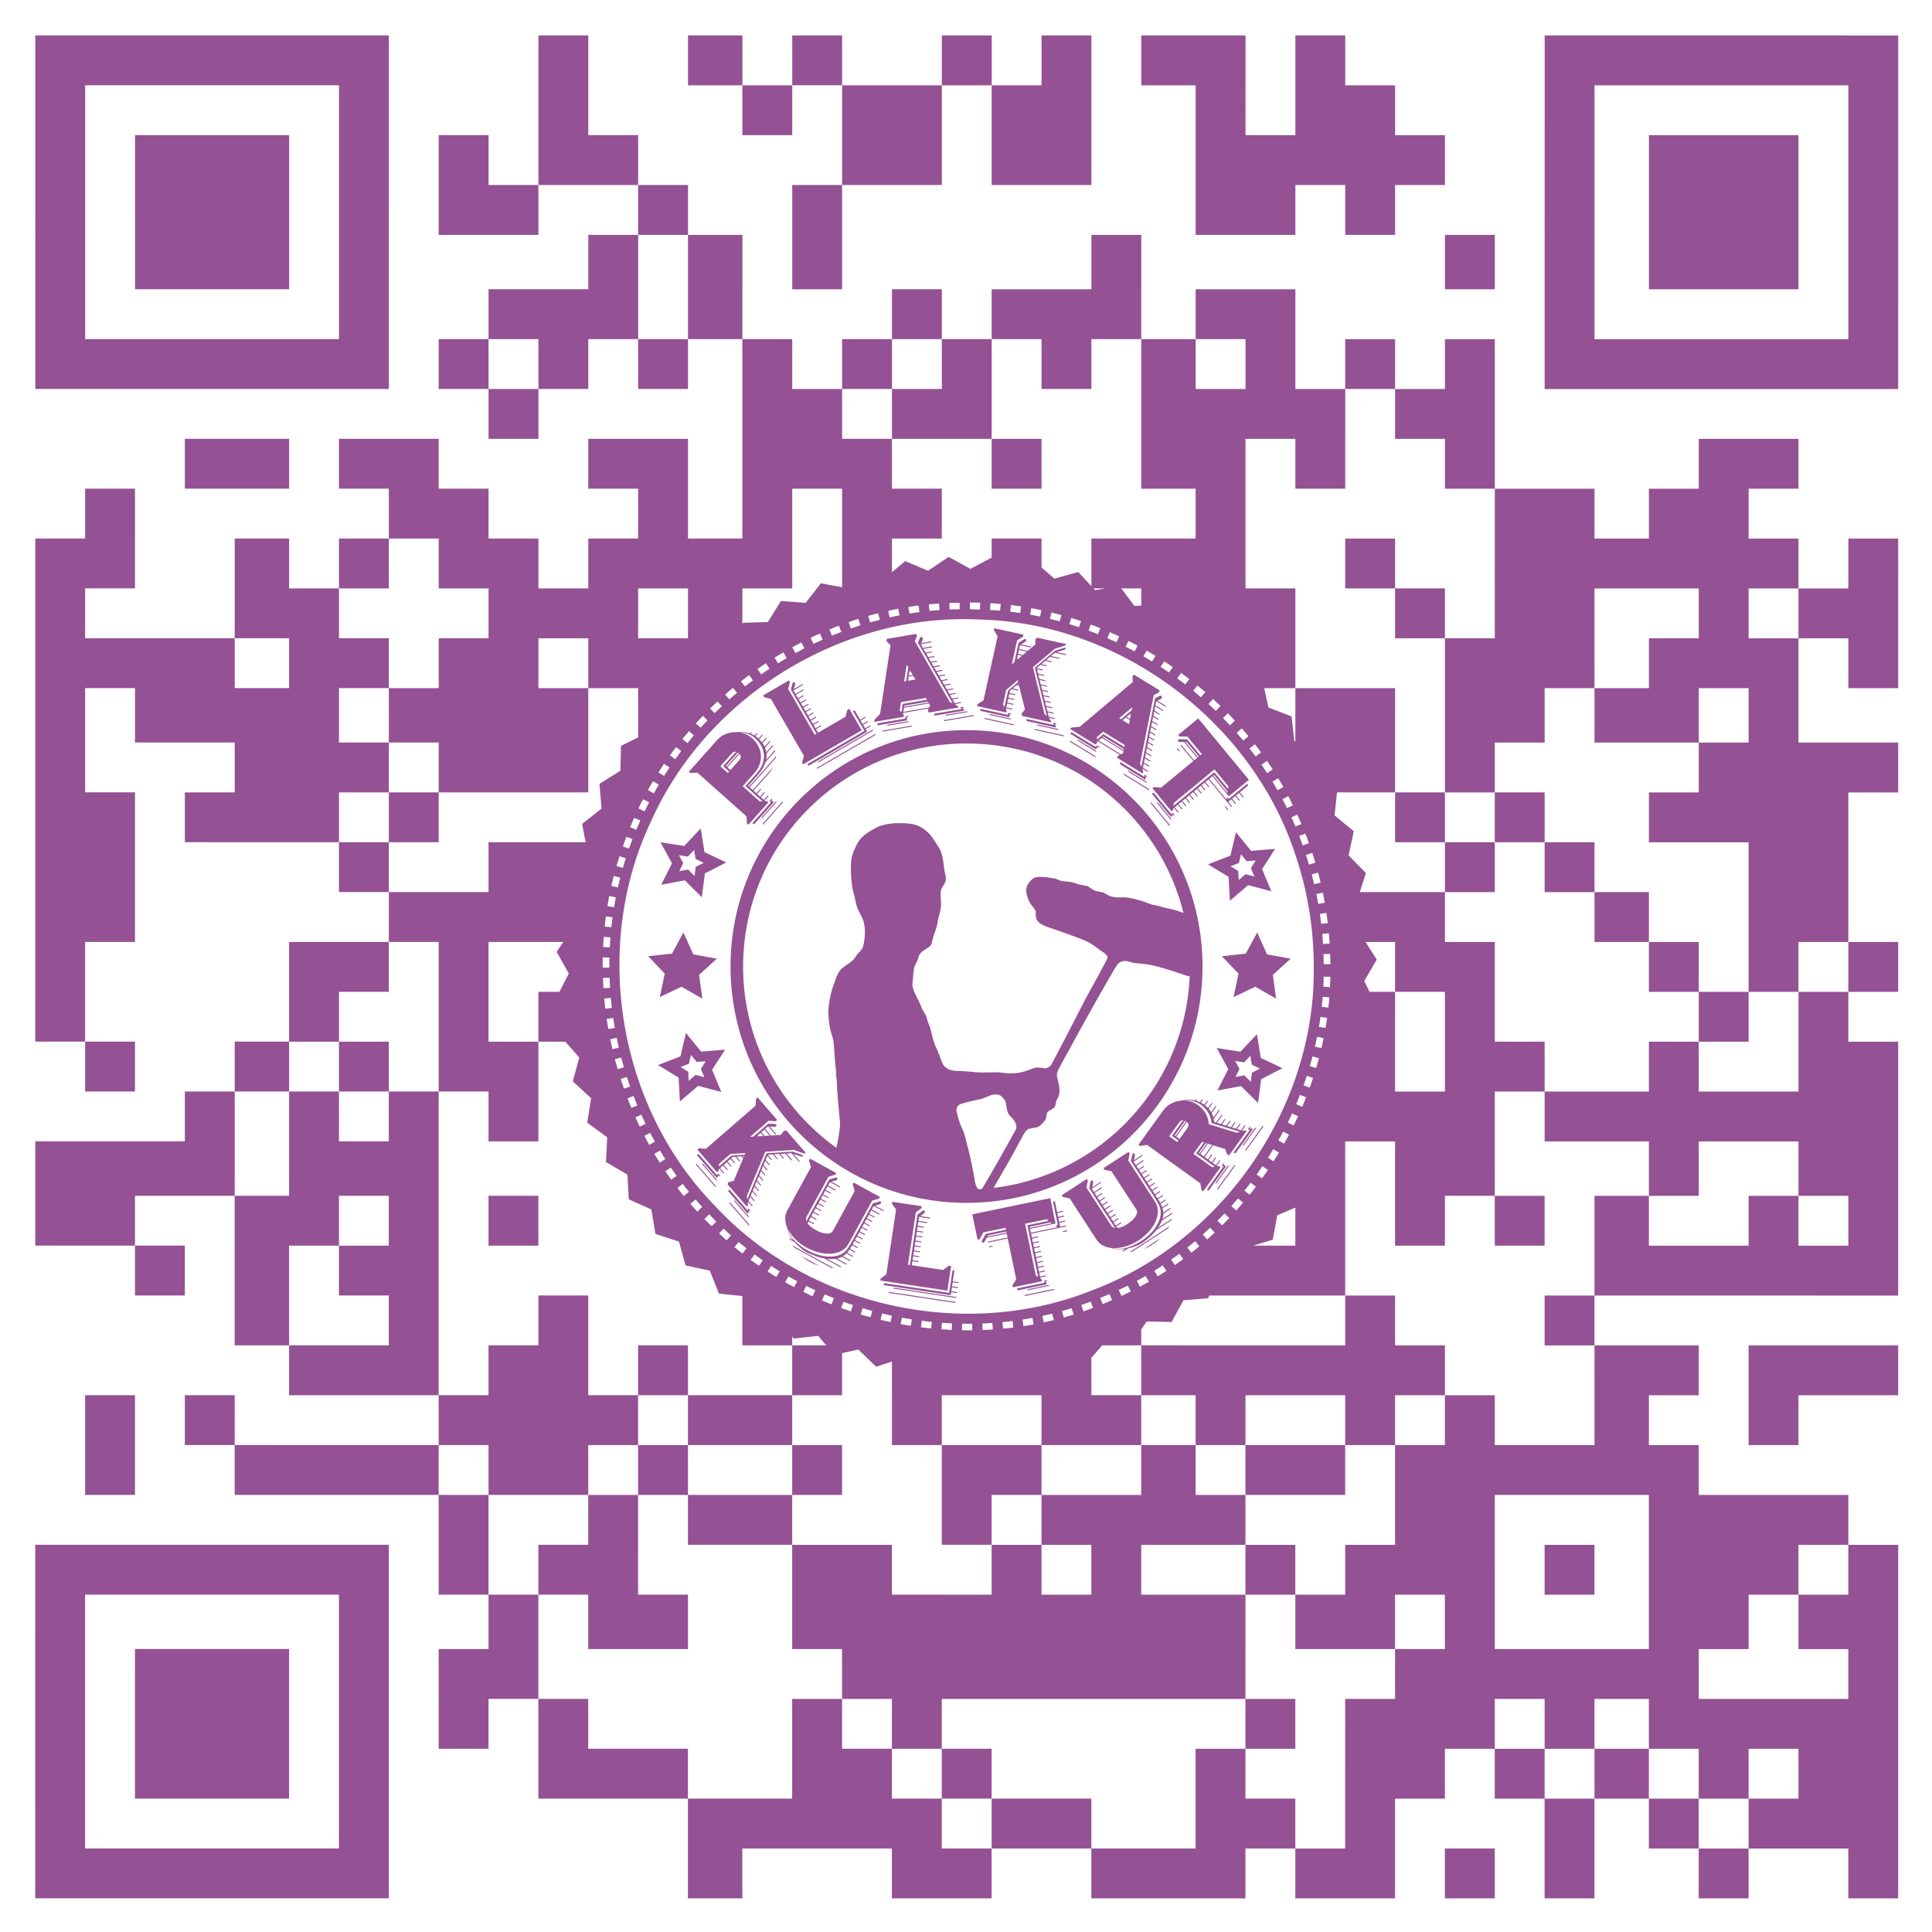<?xml version="1.0" encoding="UTF-8" standalone="no"?>
<!-- Created with Inkscape (http://www.inkscape.org/) -->

<svg
   xmlns:dc="http://purl.org/dc/elements/1.1/"
   xmlns:cc="http://creativecommons.org/ns#"
   xmlns:rdf="http://www.w3.org/1999/02/22-rdf-syntax-ns#"
   xmlns:svg="http://www.w3.org/2000/svg"
   xmlns="http://www.w3.org/2000/svg"
   xmlns:sodipodi="http://sodipodi.sourceforge.net/DTD/sodipodi-0.dtd"
   xmlns:inkscape="http://www.inkscape.org/namespaces/inkscape"
   width="260"
   height="260"
   viewBox="0 0 260 260"
   id="svg4152"
   version="1.1"
   inkscape:version="0.91 r"
   sodipodi:docname="qr-logo.svg">
  <defs
     id="defs4154">
    <marker
       style="overflow:visible"
       id="Tail"
       refX="0"
       refY="0"
       orient="auto"
       inkscape:stockid="Tail">
      <g
         transform="scale(-1.2,-1.2)"
         id="g4221">
        <path
           inkscape:connector-curvature="0"
           style="fill:none;stroke:#000000;stroke-width:0.8;stroke-linecap:round"
           d="M -3.805,-3.959 0.544,0"
           id="path4223" />
        <path
           inkscape:connector-curvature="0"
           style="fill:none;stroke:#000000;stroke-width:0.8;stroke-linecap:round"
           d="M -1.287,-3.959 3.062,0"
           id="path4225" />
        <path
           inkscape:connector-curvature="0"
           style="fill:none;stroke:#000000;stroke-width:0.8;stroke-linecap:round"
           d="M 1.305,-3.959 5.654,0"
           id="path4227" />
        <path
           inkscape:connector-curvature="0"
           style="fill:none;stroke:#000000;stroke-width:0.8;stroke-linecap:round"
           d="M -3.805,4.178 0.544,0.22"
           id="path4229" />
        <path
           inkscape:connector-curvature="0"
           style="fill:none;stroke:#000000;stroke-width:0.8;stroke-linecap:round"
           d="M -1.287,4.178 3.062,0.22"
           id="path4231" />
        <path
           inkscape:connector-curvature="0"
           style="fill:none;stroke:#000000;stroke-width:0.8;stroke-linecap:round"
           d="M 1.305,4.178 5.654,0.22"
           id="path4233" />
      </g>
    </marker>
    <marker
       style="overflow:visible"
       id="Arrow1Lstart"
       refX="0"
       refY="0"
       orient="auto"
       inkscape:stockid="Arrow1Lstart">
      <path
         inkscape:connector-curvature="0"
         transform="matrix(0.8,0,0,0.8,10,0)"
         style="fill-rule:evenodd;stroke:#000000;stroke-width:1pt"
         d="M 0,0 5,-5 -12.5,0 5,5 0,0 Z"
         id="path4185" />
    </marker>
  </defs>
  <sodipodi:namedview
     id="base"
     pagecolor="#ffffff"
     bordercolor="#666666"
     borderopacity="1.0"
     inkscape:pageopacity="0.0"
     inkscape:pageshadow="2"
     inkscape:zoom="0.94436927"
     inkscape:cx="622.3764"
     inkscape:cy="158.30748"
     inkscape:document-units="px"
     inkscape:current-layer="layer1"
     showgrid="false"
     fit-margin-top="5"
     fit-margin-left="5"
     fit-margin-right="5"
     fit-margin-bottom="5"
     units="px"
     borderlayer="true"
     inkscape:window-width="1920"
     inkscape:window-height="1014"
     inkscape:window-x="0"
     inkscape:window-y="27"
     inkscape:window-maximized="1" />
  <g
     inkscape:label="Ebene 1"
     inkscape:groupmode="layer"
     id="layer1"
     transform="translate(-69.547,-568.681)">
    <g
       style="display:inline;fill:#945194;fill-opacity:1"
       transform="matrix(0.134,0,0,0.134,146.048,645.159)"
       inkscape:label="Logo"
       id="layer1-2">
      <g
         id="text3071"
         style="font-style:normal;font-variant:normal;font-weight:normal;font-stretch:normal;font-size:100px;line-height:125%;font-family:Hominis;-inkscape-font-specification:Hominis;letter-spacing:0px;word-spacing:0px;fill:#945194;fill-opacity:1;stroke:none"
         inkscape:transform-center-y="-231.52722"
         inkscape:transform-center-x="-5.4250092"
         transform="matrix(-0.841,-0.541,0.541,-0.841,519.629,954.002)" />
      <g
         id="text3086"
         style="font-style:normal;font-variant:normal;font-weight:normal;font-stretch:normal;font-size:100px;line-height:125%;font-family:Hominis;-inkscape-font-specification:Hominis;letter-spacing:0px;word-spacing:0px;fill:#945194;fill-opacity:1;stroke:none"
         inkscape:transform-center-y="222.45025"
         inkscape:transform-center-x="-9.8080987"
         transform="matrix(-0.831,0.557,-0.557,-0.831,954.979,509.536)">
        <path
           id="path3871"
           style="fill:#945194;fill-opacity:1"
           d="m 309.71,112.789 -1.428,-3.843 -13.404,4.981 2.74,3.356 12.092,-4.494 m -1.777,-4.781 -1.359,-3.656 -5.718,2.125 -0.348,-0.937 5.718,-2.125 -1.393,-3.749 -5.718,2.125 -0.348,-0.937 5.718,-2.125 -1.393,-3.749 -5.718,2.125 -0.348,-0.937 5.718,-2.125 -0.314,-0.844 -1.414,-0.648 -0.697,-1.875 28.121,-10.45 0.697,1.875 -2.945,6.429 22.99,61.866 6.429,2.945 0.697,1.875 -39.463,14.665 c -3.749,1.393 -7.414,1.866 -10.994,1.419 -3.643,-0.424 -6.959,-1.503 -9.951,-3.237 -4.443,-1.621 -8.282,-4.106 -11.518,-7.455 l -1.219,0.453 -1.004,-0.694 1.406,-0.523 c -0.482,-0.532 -0.902,-1.087 -1.259,-1.666 -0.42,-0.555 -0.808,-1.122 -1.165,-1.701 l -3.093,1.15 -0.817,-0.763 3.375,-1.254 c -0.248,-0.477 -0.454,-0.934 -0.616,-1.371 -0.225,-0.414 -0.419,-0.84 -0.581,-1.277 -0.07,-0.188 -0.108,-0.387 -0.115,-0.597 -0.046,-0.125 -0.104,-0.281 -0.174,-0.469 l -4.687,1.742 -0.723,-0.798 5.062,-1.881 c -0.17,-0.648 -0.339,-1.296 -0.509,-1.944 -0.232,-0.625 -0.402,-1.273 -0.509,-1.944 l -5.999,2.229 -0.348,-0.937 6.187,-2.299 c -0.107,-0.671 -0.152,-1.366 -0.134,-2.084 -0.045,-0.695 -0.058,-1.401 -0.041,-2.119 l -7.218,2.682 -0.255,-0.972 7.593,-2.822 c 0.153,-1.693 0.47,-3.233 0.95,-4.62 l -8.999,3.344 0.027,-1.077 9.374,-3.483 c 0.236,-0.514 0.471,-1.029 0.707,-1.543 0.259,-0.452 0.518,-0.904 0.777,-1.355 l -1.189,-1.478 -9.374,3.483 0.308,-1.181 8.436,-3.135 -2.706,-3.262 -5.718,2.125 -0.63,-0.833 5.718,-2.125 -2.74,-3.356 -5.718,2.125 -0.63,-0.833 5.718,-2.125 -2.577,-3.203 -5.718,2.125 -0.723,-0.798 5.718,-2.125 -2.612,-3.297 -5.718,2.125 -0.63,-0.833 5.718,-2.125 -2.706,-3.262 -5.718,2.125 -0.63,-0.833 5.718,-2.125 -0.595,-0.739 -1.789,-0.509 -1.353,-1.631 28.121,-10.45 1.353,1.631 -1.352,5.836 7.895,9.761 13.686,-5.086 m 2.508,6.749 -0.383,-1.031 -11.811,4.389 0.758,0.892 11.436,-4.25 m -46.063,-5.392 18.763,23.218 c -2.017,3.95 -3.019,7.665 -3.006,11.145 -0.049,3.503 0.553,6.942 1.807,10.317 1.022,2.75 2.571,5.196 4.648,7.341 2.077,2.144 4.448,3.93 7.112,5.358 -4.407,-3.056 -7.47,-6.897 -9.189,-11.521 -1.486,-4 -2.072,-7.871 -1.756,-11.616 0.339,-3.682 1.476,-7.127 3.413,-10.336 l -18.565,-22.972 -3.228,-0.934 m 43.066,-13.87 -2.571,-1.178 8.012,21.56 -12.655,4.703 1.353,1.631 13.873,-5.155 -8.012,-21.56 m 12.716,45.415 -1.393,-3.749 -12.373,4.598 c -2.875,1.068 -3.972,2.899 -3.294,5.491 l 17.06,-6.34 m 5.746,4.266 -3.483,-9.374 -1.875,0.697 2.787,7.499 -15.748,5.852 c -1.062,0.395 -1.995,0.564 -2.799,0.507 0.568,0.571 1.308,0.936 2.221,1.095 0.85,0.182 1.806,0.075 2.868,-0.319 l 16.029,-5.957 m -30.622,-53.696 1.875,-0.697 -1.192,-0.624 -0.697,-1.875 28.121,-10.45 0.697,1.875 -26.34,9.788 0.697,1.875 -2.812,1.045 -0.348,-0.937 m -3.429,-4.06 22.028,-8.186 -1.151,1.495 -18.841,7.002 -2.036,-0.31 m -4.741,-3.572 28.121,-10.45 0.348,0.937 -28.121,10.45 -0.348,-0.937 m 16.241,64.374 c 0.163,0.437 0.31,0.738 0.442,0.903 0.336,-0.054 0.66,-0.139 0.972,-0.255 0.312,-0.116 0.625,-0.232 0.937,-0.348 l 15.185,-5.643 -0.383,-1.031 -17.154,6.375 m -50.44,-40.998 1.875,-0.697 -1.473,-0.519 -1.353,-1.631 28.121,-10.45 1.353,1.631 -26.34,9.788 1.259,1.666 -2.812,1.045 -0.63,-0.833 m -5.022,-3.468 22.028,-8.186 -0.777,1.355 -18.841,7.002 -2.411,-0.171 m -6.335,-2.98 28.121,-10.45 0.723,0.798 -28.121,10.45 -0.723,-0.798 m 186.847,-25.995 1.086,1.015 -4.4,-0.062 c 1.259,0.551 2.45,1.168 3.574,1.851 1.123,0.749 2.179,1.498 3.169,2.245 l 0.5,0.007 0.39,0.706 c 1.714,1.358 3.029,2.676 3.945,3.956 2.24,1.898 4.076,4.125 5.506,6.678 1.431,2.554 2.123,5.497 2.076,8.83 l -0.691,48.995 4.929,5.07 -0.028,2 -29.997,-0.423 0.028,-2 5.07,-4.929 0.649,-45.995 c 0.02,-1.4 -0.761,-2.744 -2.343,-4.033 0.257,0.67 0.382,1.272 0.375,1.805 l -0.65,46.095 -5.071,5.029 -1.9,-0.027 0.028,-2 4.056,-3.943 -9.999,-0.141 -0.086,-1.001 11.099,0.157 0.056,-4 -9.399,-0.133 0.914,-0.987 8.499,0.12 0.056,-4 -6.099,-0.086 0.014,-1 6.099,0.086 0.056,-4 -6.099,-0.086 0.014,-1 6.099,0.086 0.056,-4 -6.099,-0.086 0.014,-1 6.099,0.086 0.056,-4 -6.099,-0.086 0.014,-1 6.099,0.086 0.056,-4 -6.099,-0.086 0.014,-1 6.099,0.086 0.056,-4 -6.099,-0.086 0.014,-1 6.099,0.086 0.056,-4 -6.099,-0.086 0.014,-1 6.099,0.086 0.056,-4 -6.099,-0.086 0.014,-1 6.099,0.086 0.006,-0.4 c 0.008,-0.6 -0.05,-1.168 -0.176,-1.703 -1.191,-0.617 -2.651,-1.138 -4.378,-1.562 -1.795,-0.359 -3.959,-0.556 -6.492,-0.592 -2.6,-0.037 -4.836,0.165 -6.709,0.605 -1.94,0.439 -3.514,0.984 -4.724,1.634 -1.277,0.715 -2.188,1.469 -2.732,2.262 -0.612,0.858 -0.923,1.654 -0.934,2.387 l -0.649,45.995 4.929,5.07 -0.028,2 -29.997,-0.423 0.028,-2 5.07,-4.929 0.691,-48.995 c 0.06,-4.266 1.279,-7.916 3.655,-10.95 2.309,-2.968 5.21,-5.394 8.704,-7.278 3.494,-1.884 7.314,-3.264 11.46,-4.139 4.079,-0.809 7.918,-1.188 11.517,-1.138 2.067,0.029 4.231,0.193 6.494,0.492 2.262,0.365 4.555,0.864 6.88,1.497 2.257,0.699 4.478,1.563 6.664,2.594 2.119,1.03 4.102,2.225 5.95,3.584 -3.679,-3.852 -8.009,-6.514 -12.989,-7.984 -5.047,-1.405 -10.037,-2.142 -14.97,-2.211 -7.466,-0.105 -14.184,1.133 -20.154,3.716 -2.683,1.162 -5.137,2.594 -7.361,4.297 -2.291,1.701 -4.087,3.809 -5.39,6.325 -1.233,2.316 -1.937,5.006 -2.114,8.071 -0.243,3.064 -0.39,6.395 -0.441,9.995 l -0.564,39.996 -5.071,5.029 -1.9,-0.027 0.028,-2 4.056,-3.943 -9.999,-0.141 -0.086,-1.001 11.099,0.157 0.056,-4 -9.399,-0.133 0.914,-0.987 8.499,0.12 0.056,-4 -6.099,-0.086 0.014,-1 6.099,0.086 0.056,-4 -6.099,-0.086 0.014,-1 6.099,0.086 0.056,-4 -6.099,-0.086 0.014,-1 6.099,0.086 0.056,-4 -6.099,-0.086 0.014,-1 6.099,0.086 0.056,-4 -6.099,-0.086 0.014,-1 6.099,0.086 0.056,-4 -6.099,-0.086 0.014,-1 6.099,0.086 0.041,-2.9 0.015,-1.1 -5.999,-0.085 0.014,-1 5.999,0.085 0.056,-4 -5.999,-0.085 0.014,-1 5.999,0.085 c 0.009,-0.667 0.053,-1.366 0.13,-2.098 0.009,-0.667 0.052,-1.333 0.128,-1.998 l -6.199,-0.087 0.014,-1 6.299,0.089 c 0.153,-1.398 0.371,-2.695 0.655,-3.891 l -6.899,-0.097 0.014,-1 7.199,0.102 c 0.14,-0.465 0.28,-0.929 0.42,-1.394 0.139,-0.398 0.311,-0.796 0.517,-1.193 0.137,-0.265 0.274,-0.496 0.41,-0.694 0.136,-0.198 0.273,-0.43 0.41,-0.694 l -8.699,-0.123 0.214,-0.997 8.999,0.127 c 0.954,-1.453 2.139,-2.77 3.556,-3.95 l -11.199,-0.158 0.514,-0.993 11.999,0.169 c 1.145,-0.784 2.321,-1.467 3.529,-2.05 1.208,-0.583 2.383,-1.133 3.524,-1.65 0.068,-0.066 0.135,-0.098 0.201,-0.097 0.067,9.41e-4 0.167,-0.031 0.301,-0.096 l -16.798,-0.237 1.114,-0.984 18.298,0.258 c 3.215,-1.021 6.291,-1.711 9.23,-2.07 2.939,-0.359 5.442,-0.59 7.511,-0.694 2.669,-0.162 5.466,0.077 8.391,0.718 2.926,0.575 5.747,1.415 8.465,2.52 l 5.799,0.082 m -52.338,-4.739 2.014,-0.972 43.096,0.608 2.286,1.032 -47.395,-0.669 m 13.469,-4.81 6.813,-0.904 7.599,0.107 6.585,1.093 -20.998,-0.296 m 144.753,97.181 -0.264,0.648 5.476,-2.847 1.853,0.753 -0.753,1.853 -7.17,3.561 -19.175,-7.798 -0.753,1.853 21.028,8.551 7.077,-3.599 1.853,0.753 -9.795,24.085 -74.014,-30.099 9.795,-24.085 24.177,9.832 1.507,-3.705 -25.104,-10.209 0.636,2.418 -2.316,-0.942 -9.041,22.232 -1.76,-0.716 4.144,-10.19 -5.558,-2.26 0.377,-0.926 5.558,2.26 1.507,-3.705 -5.558,-2.26 0.377,-0.926 5.558,2.26 1.507,-3.705 -5.558,-2.26 0.377,-0.926 5.558,2.26 1.507,-3.705 -5.558,-2.26 0.377,-0.926 33.348,13.562 1.507,-3.705 -5.651,-2.298 0.377,-0.926 5.651,2.298 1.507,-3.705 -5.651,-2.298 0.377,-0.926 5.651,2.298 1.507,-3.705 -5.651,-2.298 0.377,-0.926 5.651,2.298 1.507,-3.705 -5.651,-2.298 0.377,-0.926 5.651,2.298 1.507,-3.705 -5.651,-2.298 0.377,-0.926 5.651,2.298 1.545,-3.798 -5.651,-2.298 0.377,-0.926 5.651,2.298 1.469,-3.613 -5.651,-2.298 0.377,-0.926 5.651,2.298 1.507,-3.705 -5.651,-2.298 0.377,-0.926 5.651,2.298 1.507,-3.705 -5.651,-2.298 0.377,-0.926 5.651,2.298 0.339,-0.834 -0.605,-1.433 0.753,-1.853 27.79,11.301 -0.753,1.853 -6.515,2.748 -15.822,38.906 18.527,7.534 -0.377,0.926 -18.527,-7.534 -1.507,3.705 18.527,7.534 m -1.903,1.493 1.248,-0.68 -18.249,-7.421 -0.414,1.019 17.415,7.082 m -39.14,-17.105 -20.75,-8.438 0.419,1.358 19.916,8.099 0.414,-1.019 m 21.695,-42.995 -1.099,-2.606 -19.966,49.095 -20.194,-8.212 0.729,2.455 20.565,8.363 19.966,-49.095 m -6.25,-11.178 1.853,0.753 -0.457,-1.265 0.753,-1.853 27.79,11.301 -0.753,1.853 -26.03,-10.586 -0.753,1.853 -2.779,-1.13 0.377,-0.926 m 0.216,-5.31 21.769,8.853 -1.859,0.324 -18.619,-7.572 -1.291,-1.604 m -1.081,-5.837 27.79,11.301 -0.377,0.926 -27.79,-11.301 0.377,-0.926 m 30.229,71.667 -0.377,0.926 -3.613,-1.469 1.21,-0.587 2.779,1.13 m -70.494,-28.668 0.457,1.265 -4.354,-1.771 0.377,-0.926 3.52,1.432 m 126.965,112.42 0.325,7.064 -1.348,1.478 -22.167,-20.215 1.348,-1.478 7.064,-0.325 35.78,-39.235 -1.478,-1.348 -34.365,37.684 -7.131,0.399 -1.404,-1.28 1.348,-1.478 5.651,-0.26 -7.389,-6.738 0.6,-0.806 8.202,7.479 2.695,-2.956 -6.946,-6.334 1.339,-0.132 6.281,5.727 2.695,-2.956 -4.507,-4.11 0.674,-0.739 4.507,4.11 2.695,-2.956 -4.507,-4.11 0.674,-0.739 4.507,4.11 2.695,-2.956 -4.507,-4.11 0.674,-0.739 4.507,4.11 2.695,-2.956 -4.507,-4.11 0.674,-0.739 4.507,4.11 2.695,-2.956 -4.507,-4.11 0.674,-0.739 4.507,4.11 2.695,-2.956 -4.507,-4.11 0.674,-0.739 4.507,4.11 2.695,-2.956 -4.507,-4.11 0.674,-0.739 4.507,4.11 2.695,-2.956 -4.507,-4.11 0.674,-0.739 4.507,4.11 2.763,-3.029 -23.571,-21.495 -7.205,0.332 -1.552,-1.415 16.845,-18.472 50.245,45.82 -1.348,1.478 -7.064,0.325 -44.472,48.767 m -4.003,-103.8 4.359,3.976 2.021,-2.217 50.319,45.887 -1.348,1.478 -48.915,-44.607 -15.498,16.995 -1.404,-1.28 7.412,-8.128 -4.359,-3.976 0.674,-0.739 4.359,3.976 2.695,-2.956 -4.359,-3.976 0.674,-0.739 4.359,3.976 2.695,-2.956 -4.359,-3.976 0.674,-0.739 m 3.369,-3.694 47.733,43.529 -1.856,-0.339 -46.55,-42.451 0.674,-0.739 m 3.369,-3.694 50.171,45.752 -0.674,0.739 -50.171,-45.752 0.674,-0.739 m 102.81,145.513 -0.381,1.437 -2.028,-3.905 c 0.11,1.37 0.131,2.711 0.061,4.024 -0.129,1.344 -0.288,2.628 -0.478,3.854 l 0.23,0.444 -0.437,0.678 c -0.385,2.153 -0.924,3.935 -1.618,5.347 -0.612,2.872 -1.704,5.542 -3.277,8.011 -1.572,2.469 -3.838,4.472 -6.796,6.008 l -43.487,22.581 -2.133,6.742 -1.775,0.922 -13.825,-26.625 1.775,-0.922 6.742,2.133 40.825,-21.198 c 1.243,-0.645 2.057,-1.97 2.444,-3.973 -0.469,0.544 -0.94,0.939 -1.413,1.184 l -40.913,21.244 -6.83,-2.087 -0.876,-1.686 1.775,-0.922 5.393,1.707 -4.608,-8.875 0.841,-0.55 5.115,9.851 3.55,-1.843 -4.332,-8.342 1.302,0.338 3.917,7.544 3.55,-1.843 -2.811,-5.414 0.887,-0.461 2.811,5.414 3.55,-1.843 -2.811,-5.414 0.887,-0.461 2.811,5.414 3.55,-1.843 -2.811,-5.414 0.887,-0.461 2.811,5.414 3.55,-1.843 -2.811,-5.414 0.887,-0.461 2.811,5.414 3.55,-1.843 -2.811,-5.414 0.887,-0.461 2.811,5.414 3.55,-1.843 -2.811,-5.414 0.887,-0.461 2.811,5.414 3.55,-1.843 -2.811,-5.414 0.887,-0.461 2.811,5.414 3.55,-1.843 -2.811,-5.414 0.887,-0.461 2.811,5.414 0.355,-0.184 c 0.533,-0.276 1.005,-0.597 1.417,-0.961 -0.021,-1.341 -0.253,-2.874 -0.696,-4.596 -0.534,-1.751 -1.384,-3.751 -2.552,-5.999 -1.198,-2.307 -2.434,-4.182 -3.709,-5.624 -1.305,-1.501 -2.53,-2.63 -3.675,-3.388 -1.234,-0.786 -2.33,-1.232 -3.285,-1.336 -1.046,-0.133 -1.894,-0.031 -2.545,0.307 l -40.825,21.198 -2.133,6.742 -1.775,0.922 -13.825,-26.625 1.775,-0.922 6.742,2.133 43.487,-22.581 c 3.787,-1.966 7.578,-2.62 11.375,-1.963 3.707,0.629 7.217,2.037 10.531,4.222 3.313,2.186 6.337,4.898 9.07,8.136 2.643,3.21 4.794,6.412 6.453,9.607 0.952,1.834 1.833,3.819 2.64,5.953 0.749,2.165 1.394,4.422 1.937,6.769 0.453,2.319 0.743,4.685 0.869,7.098 0.096,2.354 -0.018,4.667 -0.341,6.938 1.652,-5.064 1.947,-10.138 0.886,-15.221 -1.152,-5.111 -2.864,-9.856 -5.137,-14.234 -3.441,-6.627 -7.712,-11.958 -12.813,-15.995 -2.294,-1.814 -4.717,-3.297 -7.269,-4.451 -2.583,-1.213 -5.29,-1.798 -8.122,-1.754 -2.624,0.01 -5.327,0.663 -8.11,1.958 -2.814,1.236 -5.818,2.683 -9.013,4.342 l -35.5,18.433 -6.83,-2.087 -0.876,-1.686 1.775,-0.922 5.393,1.707 -4.608,-8.875 0.841,-0.55 5.115,9.851 3.55,-1.843 -4.332,-8.342 1.302,0.338 3.917,7.544 3.55,-1.843 -2.811,-5.414 0.887,-0.461 2.811,5.414 3.55,-1.843 -2.811,-5.414 0.887,-0.461 2.811,5.414 3.55,-1.843 -2.811,-5.414 0.887,-0.461 2.811,5.414 3.55,-1.843 -2.811,-5.414 0.887,-0.461 2.811,5.414 3.55,-1.843 -2.811,-5.414 0.887,-0.461 2.811,5.414 3.55,-1.843 -2.811,-5.414 0.887,-0.461 2.811,5.414 2.574,-1.336 0.976,-0.507 -2.765,-5.325 0.887,-0.461 2.765,5.325 3.55,-1.843 -2.765,-5.325 0.887,-0.461 2.765,5.325 c 0.592,-0.307 1.228,-0.6 1.91,-0.879 0.592,-0.307 1.199,-0.585 1.821,-0.833 l -2.857,-5.502 0.887,-0.461 2.903,5.591 c 1.304,-0.527 2.55,-0.948 3.738,-1.265 l -3.18,-6.124 0.887,-0.461 3.318,6.39 c 0.476,-0.097 0.951,-0.193 1.427,-0.29 0.416,-0.066 0.848,-0.102 1.295,-0.109 0.298,-0.004 0.567,0.006 0.806,0.032 0.239,0.026 0.508,0.037 0.806,0.032 l -4.009,-7.721 0.98,-0.283 4.147,7.987 c 1.732,0.153 3.453,0.573 5.163,1.263 l -5.161,-9.94 1.118,-0.017 5.53,10.65 c 1.232,0.637 2.391,1.35 3.477,2.138 1.086,0.789 2.126,1.563 3.122,2.323 0.09,0.029 0.15,0.072 0.181,0.131 0.031,0.059 0.106,0.133 0.227,0.22 l -7.742,-14.91 1.394,0.515 8.433,16.241 c 2.421,2.348 4.485,4.732 6.192,7.151 1.707,2.419 3.095,4.515 4.166,6.288 1.406,2.275 2.519,4.852 3.338,7.731 0.878,2.849 1.474,5.732 1.787,8.65 l 2.673,5.147 m -20.597,-48.348 1.809,1.314 19.862,38.251 0.172,2.502 -21.843,-42.067 m 10.613,9.588 4.021,5.574 3.502,6.745 2.154,6.318 -9.677,-18.637 m 11.708,141.266 -11.511,-6.622 -1.587,1.005 12.826,7.465 0.025,0.198 15.281,-1.912 1.736,-2.233 -16.769,2.099 m 11.355,-45.361 -41.883,27.715 -22.713,-13.182 -6.166,-8.198 -0.236,-1.885 2.183,1.339 4.838,6.449 -1.242,-9.923 1.079,0.57 1.378,11.014 4.342,2.48 -1.167,-9.327 1.203,1.563 1.055,8.434 4.342,2.48 -0.757,-6.053 1.092,0.67 0.757,6.053 4.342,2.48 -0.757,-6.053 1.104,0.769 0.757,6.053 4.23,2.393 0.099,-0.012 -0.757,-6.053 0.93,-0.62 0.757,6.053 3.721,-2.481 -0.757,-6.053 0.93,-0.62 0.757,6.053 3.721,-2.481 -0.757,-6.053 0.943,-0.521 0.757,6.053 3.721,-2.481 -0.757,-6.053 0.918,-0.72 0.757,6.053 3.721,-2.481 -0.757,-6.053 0.943,-0.521 0.757,6.053 3.721,-2.481 -0.757,-6.053 0.93,-0.62 0.757,6.053 3.82,-2.494 -0.757,-6.053 0.93,-0.62 0.757,6.053 3.634,-2.37 -0.757,-6.053 0.93,-0.62 0.757,6.053 3.708,-2.58 -0.757,-6.053 0.943,-0.521 0.757,6.053 3.721,-2.481 -0.757,-6.053 0.943,-0.521 0.757,6.053 0.819,-0.707 0.893,-1.724 1.86,-1.241 3.725,29.768 -1.86,1.241 -5.272,-1.86 -20.476,13.547 0.323,2.58 4.354,2.579 -0.757,-6.053 1.079,0.57 0.757,6.053 1.96,1.166 2.282,-0.286 -0.757,-6.053 0.992,-0.124 0.757,6.053 3.87,-0.484 -0.757,-6.053 0.992,-0.124 0.757,6.053 3.969,-0.497 -0.757,-6.053 0.992,-0.124 0.757,6.053 3.969,-0.497 -0.757,-6.053 0.992,-0.124 0.757,6.053 0.893,-0.112 0.955,-1.228 1.985,-0.248 3.725,29.768 -1.985,0.248 -5.582,-4.34 -65.489,8.195 -4.34,5.582 -1.985,0.248 -3.725,-29.768 1.985,-0.248 5.582,4.34 24.41,-3.055 -2.828,-1.662 -19.746,2.471 -5.681,-4.328 -0.236,-1.885 1.985,-0.248 4.466,3.472 -1.242,-9.923 0.98,-0.223 1.378,11.014 3.969,-0.497 -1.093,-8.732 -8.696,-5.059 -4.825,1.712 -2.171,-1.24 -3.725,-29.768 2.171,1.24 6.066,8.21 24.896,14.521 40.122,-26.487 1.612,-3.225 m -43.443,47.462 0.496,-0.062 -0.546,-0.335 0.05,0.397 m -4.961,0.621 3.969,-0.497 -0.149,-1.191 -4.342,-2.48 0.522,4.168 m -4.961,0.621 3.969,-0.497 -0.621,-4.961 -4.342,-2.48 0.993,7.938 m 63.739,-14.124 0.248,1.985 0.881,-1.017 1.985,-0.248 3.725,29.768 -1.985,0.248 -3.489,-27.883 -1.985,0.248 -0.373,-2.977 0.992,-0.124 m 4.738,-2.407 2.918,23.318 -1.191,-1.463 -2.496,-19.944 0.769,-1.91 m 4.564,-3.796 3.725,29.768 -0.992,0.124 -3.725,-29.768 0.992,-0.124 m -15.101,-40.136 0.248,1.985 0.831,-1.414 1.873,-1.141 3.725,29.768 -1.873,1.141 -3.489,-27.883 -1.86,1.241 -0.373,-2.977 0.918,-0.72 m 4.44,-4.788 2.918,23.318 -1.116,-0.868 -2.496,-19.944 0.694,-2.506 m 4.254,-6.277 3.725,29.768 -0.918,0.72 -3.725,-29.768 0.918,-0.72 m -34.833,60.695 1.203,0.756 -0.174,-1.389 -1.029,0.633 m -598.482,98.775 -0.697,0.07 5.074,3.513 0.199,1.99 -1.99,0.199 -6.497,-4.678 -2.057,-20.598 -1.99,0.199 2.256,22.588 6.487,4.578 0.199,1.99 -25.871,2.584 -7.94,-79.505 25.871,-2.584 2.594,25.971 3.98,-0.397 -2.693,-26.966 -1.841,1.691 -0.248,-2.488 -23.881,2.385 -0.189,-1.891 10.946,-1.093 -0.596,-5.97 0.995,-0.099 0.596,5.97 3.98,-0.397 -0.596,-5.97 0.995,-0.099 0.596,5.97 3.98,-0.397 -0.596,-5.97 0.995,-0.099 0.596,5.97 3.98,-0.397 -0.596,-5.97 0.995,-0.099 3.577,35.822 3.98,-0.397 -0.606,-6.07 0.995,-0.099 0.606,6.07 3.98,-0.397 -0.606,-6.07 0.995,-0.099 0.606,6.07 3.98,-0.397 -0.606,-6.07 0.995,-0.099 0.606,6.07 3.98,-0.397 -0.606,-6.07 0.995,-0.099 0.606,6.07 3.98,-0.397 -0.606,-6.07 0.995,-0.099 0.606,6.07 4.08,-0.407 -0.606,-6.07 0.995,-0.099 0.606,6.07 3.881,-0.388 -0.606,-6.07 0.995,-0.099 0.606,6.07 3.98,-0.397 -0.606,-6.07 0.995,-0.099 0.606,6.07 3.98,-0.397 -0.606,-6.07 0.995,-0.099 0.606,6.07 0.896,-0.089 0.985,-1.204 1.99,-0.199 2.981,29.852 -1.99,0.199 -5.472,-4.478 -41.792,4.174 1.987,19.901 -0.995,0.099 -1.987,-19.901 -3.98,0.397 1.987,19.901 m -2.209,-0.985 1.184,0.786 -1.958,-19.602 -1.095,0.109 1.868,18.707 m -3.149,-42.598 -2.226,-22.289 -1.005,1.005 2.137,21.394 1.095,-0.109 m 48.15,-0.889 1.791,-2.189 -52.738,5.267 -2.166,-21.692 -1.831,1.791 2.206,22.09 52.738,-5.267 m 6.967,-10.745 0.199,1.99 0.906,-0.995 1.99,-0.199 2.981,29.852 -1.99,0.199 -2.792,-27.961 -1.99,0.199 -0.298,-2.985 0.995,-0.099 m 4.796,-2.288 2.335,23.384 -1.154,-1.493 -1.997,-20.001 0.816,-1.89 m 4.657,-3.681 2.981,29.852 -0.995,0.099 -2.981,-29.852 0.995,-0.099 m -49.262,60.193 -0.995,0.099 -0.388,-3.881 1.085,0.796 0.298,2.985 m -7.562,-75.723 -0.906,0.995 -0.467,-4.677 0.995,-0.099 0.378,3.781 m 44.601,72.459 2.541,5.545 0.693,-0.648 0.417,-1.731 1.485,-1.56 12.498,27.273 -1.485,1.56 -2.36,-0.349 10.873,23.727 0.943,-0.102 0.667,-1.186 2.11,-0.197 12.498,27.273 -2.11,0.197 -7.295,-3.917 -69.082,7.676 -3.171,5.083 -2.068,0.288 -12.498,-27.273 1.568,-1.379 5.837,0.735 49.877,-49.586 0.652,-3.379 -49.786,49.544 -5.928,-0.694 -0.791,-1.727 1.527,-1.47 4.678,0.606 -4.166,-9.091 0.701,-0.871 4.624,10.091 3.053,-2.939 -3.916,-8.546 1.117,0.038 3.541,7.727 3.012,-3.03 -2.541,-5.545 0.742,-0.78 2.541,5.545 3.053,-2.939 -2.541,-5.545 0.742,-0.78 2.541,5.545 3.053,-2.939 -2.541,-5.545 0.701,-0.871 2.541,5.545 3.053,-2.939 -2.541,-5.545 0.742,-0.78 2.541,5.545 3.053,-2.939 -2.541,-5.545 0.701,-0.871 2.541,5.545 3.053,-2.939 -2.541,-5.545 0.742,-0.78 2.541,5.545 3.053,-2.939 -2.541,-5.545 0.701,-0.871 2.541,5.545 3.053,-2.939 -2.541,-5.545 0.742,-0.78 2.541,5.545 3.102,-3.072 -2.541,-5.545 0.742,-0.78 2.541,5.545 2.962,-2.897 -2.541,-5.545 0.742,-0.78 2.541,5.545 3.053,-2.939 -2.541,-5.545 0.742,-0.78 2.541,5.545 3.012,-3.03 -2.541,-5.545 0.742,-0.78 m 19.408,54.356 4.178,-0.485 -10.956,-23.909 -2.36,-0.349 -1.527,1.47 10.665,23.273 m -2.11,0.197 1.076,-0.053 -10.373,-22.637 -0.742,0.78 10.04,21.909 m 5.844,3.152 1.235,-2.106 -8.356,0.969 -10.29,-22.455 -1.527,1.47 10.581,23.091 8.356,-0.969 m -30.954,-0.336 -3.124,-6.818 -3.012,3.03 1.958,4.273 4.178,-0.485 m -9.39,1.113 4.178,-0.485 -1.666,-3.636 -3.012,3.03 0.5,1.091 m -5.921,4.363 16.977,-1.84 -0.875,-1.909 -13.924,1.541 -2.178,2.208 m 50.454,-15.2 0.833,1.818 0.701,-0.871 2.068,-0.288 12.498,27.273 -2.068,0.288 -11.706,-25.546 -2.11,0.197 -1.25,-2.727 1.034,-0.144 m 4.504,-2.174 9.79,21.364 -1.742,-1.402 -8.373,-18.273 0.326,-1.689 m 3.879,-3.537 12.498,27.273 -1.034,0.144 -12.498,-27.273 1.034,-0.144 m -31.92,-45.653 0.833,1.818 0.368,-1.598 1.527,-1.47 12.498,27.273 -1.527,1.47 -11.706,-25.546 -1.485,1.56 -1.25,-2.727 0.742,-0.78 m 3.046,-5.356 9.79,21.364 -1.451,-0.765 -8.373,-18.273 0.034,-2.326 m 2.463,-6.628 12.498,27.273 -0.784,0.689 -12.498,-27.273 0.784,-0.689 m -27.747,73.875 -0.462,0.432 0.629,-0.068 -0.166,-0.364 m 89.492,87.978 -13.189,1.555 -0.674,1.754 14.747,-1.663 0.138,0.144 11.122,-10.652 0.061,-2.828 -12.205,11.69 m -17.954,-43.177 -17.073,47.231 -26.092,2.974 -9.839,-2.9 -1.314,-1.372 2.551,-0.228 7.731,2.288 -6.917,-7.222 1.206,-0.186 7.678,8.016 4.964,-0.6 -6.502,-6.788 1.898,0.536 5.88,6.139 4.964,-0.6 -4.219,-4.405 1.276,-0.114 4.219,4.405 4.964,-0.6 -4.219,-4.405 1.345,-0.042 4.219,4.405 4.822,-0.603 0.072,-0.069 -4.219,-4.405 0.376,-1.053 4.219,4.405 1.505,-4.211 -4.219,-4.405 0.376,-1.053 4.219,4.405 1.505,-4.211 -4.219,-4.405 0.445,-0.981 4.219,4.405 1.505,-4.211 -4.219,-4.405 0.307,-1.125 4.219,4.405 1.505,-4.211 -4.219,-4.405 0.445,-0.981 4.219,4.405 1.505,-4.211 -4.219,-4.405 0.376,-1.053 4.219,4.405 1.578,-4.28 -4.219,-4.405 0.376,-1.053 4.219,4.405 1.502,-4.07 -4.219,-4.405 0.376,-1.053 4.219,4.405 1.436,-4.283 -4.219,-4.405 0.445,-0.981 4.219,4.405 1.505,-4.211 -4.219,-4.405 0.445,-0.981 4.219,4.405 0.235,-1.056 -0.312,-1.916 0.753,-2.106 20.751,21.665 -0.753,2.106 -5.34,1.653 -8.348,23.089 1.798,1.878 5.033,-0.528 -4.219,-4.405 1.206,-0.186 4.219,4.405 2.268,-0.234 1.661,-1.591 -4.219,-4.405 0.722,-0.692 4.219,4.405 2.817,-2.698 -4.219,-4.405 0.722,-0.692 4.219,4.405 2.889,-2.767 -4.219,-4.405 0.722,-0.692 4.219,4.405 2.889,-2.767 -4.219,-4.405 0.722,-0.692 4.219,4.405 0.65,-0.623 0.034,-1.555 1.444,-1.383 20.751,21.665 -1.444,1.383 -7.069,-0.152 -47.664,45.653 -0.152,7.069 -1.444,1.383 -20.751,-21.665 1.444,-1.383 7.069,0.152 17.766,-17.016 -3.261,0.354 -14.371,13.765 -7.142,-0.083 -1.314,-1.372 1.444,-1.383 5.656,0.122 -6.917,-7.222 0.653,-0.764 7.678,8.016 2.889,-2.767 -6.087,-6.355 -9.997,1.128 -2.85,4.253 -2.482,0.3 -20.751,-21.665 2.482,-0.3 9.767,2.969 28.643,-3.202 16.393,-45.195 -0.631,-3.55 m -6.543,64.008 0.361,-0.346 -0.638,0.057 0.277,0.289 m -3.611,3.459 2.889,-2.767 -0.83,-0.867 -4.964,0.6 2.905,3.033 m -3.611,3.459 2.889,-2.767 -3.459,-3.611 -4.964,0.6 5.534,5.777 m 42.722,-49.366 1.383,1.444 0.1,-1.342 1.444,-1.383 20.751,21.665 -1.444,1.383 -19.437,-20.293 -1.444,1.383 -2.075,-2.167 0.722,-0.692 m 2.366,-4.758 16.255,16.971 -1.829,-0.464 -13.903,-14.516 -0.523,-1.992 m 1.397,-5.77 20.751,21.665 -0.722,0.692 -20.751,-21.665 0.722,-0.692 m -36.066,-23.198 1.383,1.444 -0.177,-1.631 0.822,-2.033 20.751,21.665 -0.822,2.033 -19.437,-20.293 -0.753,2.106 -2.075,-2.167 0.307,-1.125 m 0.706,-6.492 16.255,16.971 -1.414,-0.03 -13.903,-14.516 -0.938,-2.425 m -0.332,-7.575 20.751,21.665 -0.307,1.125 -20.751,-21.665 0.307,-1.125 m 8.263,69.491 1.417,-0.111 -0.968,-1.011 -0.449,1.122 m 58.713,15.707 5.565,2.498 0.095,-0.944 -0.827,-1.577 0.089,-2.152 27.37,12.284 -0.089,2.152 -2.005,1.292 23.812,10.687 0.642,-0.698 -0.279,-1.331 1.458,-1.538 27.37,12.284 -1.458,1.538 -8.069,1.859 -46.913,51.287 0.963,5.913 -1.366,1.579 -27.37,-12.284 0.272,-2.07 4.876,-3.292 4.855,-70.164 -1.736,-2.971 -4.814,70.072 -4.916,3.384 -1.733,-0.778 0.18,-2.111 3.919,-2.626 -9.123,-4.095 -0.047,-1.117 10.127,4.545 0.361,-4.223 -8.576,-3.849 0.866,-0.708 7.755,3.48 0.269,-4.263 -5.565,-2.498 0.044,-1.076 5.565,2.498 0.361,-4.223 -5.565,-2.498 0.044,-1.076 5.565,2.498 0.361,-4.223 -5.565,-2.498 -0.047,-1.117 5.565,2.498 0.361,-4.223 -5.565,-2.498 0.044,-1.076 5.565,2.498 0.361,-4.223 -5.565,-2.498 -0.047,-1.117 5.565,2.498 0.361,-4.223 -5.565,-2.498 0.044,-1.076 5.565,2.498 0.361,-4.223 -5.565,-2.498 -0.047,-1.117 5.565,2.498 0.361,-4.223 -5.565,-2.498 0.044,-1.076 5.565,2.498 0.31,-4.355 -5.565,-2.498 0.044,-1.076 5.565,2.498 0.32,-4.131 -5.565,-2.498 0.044,-1.076 5.565,2.498 0.361,-4.223 -5.565,-2.498 0.044,-1.076 5.565,2.498 0.269,-4.263 -5.565,-2.498 0.044,-1.076 m 50.411,28.106 2.824,-3.117 -23.994,-10.769 -2.005,1.292 -0.18,2.111 23.356,10.482 m -1.458,1.538 0.774,-0.749 -22.717,-10.196 -0.044,1.076 21.987,9.868 m 6.473,-1.479 -0.458,-2.398 -5.648,6.234 -22.534,-10.114 -0.18,2.111 23.173,10.4 5.648,-6.234 m -23.508,20.14 -6.842,-3.071 -0.269,4.263 4.288,1.924 2.824,-3.117 m -6.331,7.024 2.824,-3.117 -3.649,-1.638 -0.269,4.263 1.095,0.491 m -1.58,7.183 11.56,-12.569 -1.916,-0.86 -9.46,10.332 -0.184,3.096 m 27.943,-44.675 1.825,0.819 -0.047,-1.117 1.366,-1.579 27.37,12.284 -1.366,1.579 -25.636,-11.506 -1.458,1.538 -2.737,-1.228 0.683,-0.789 m 1.956,-4.603 21.44,9.622 -2.234,0.093 -18.338,-8.23 -0.868,-1.486 m 0.588,-5.217 27.37,12.284 -0.683,0.789 -27.37,-12.284 0.683,-0.789 m -54.09,-13.315 1.825,0.819 -0.777,-1.445 0.18,-2.111 27.37,12.284 -0.18,2.111 -25.636,-11.506 -0.089,2.152 -2.737,-1.228 0.044,-1.076 m -1.237,-6.036 21.44,9.622 -1.595,0.38 -18.338,-8.23 -1.506,-1.772 m -2.514,-6.609 27.37,12.284 -0.136,1.035 -27.37,-12.284 0.136,-1.035 m 27.795,73.856 -0.063,0.629 0.428,-0.466 -0.365,-0.164 m 131.992,53.894 4.669,5.31 -0.128,1.996 -29.938,-1.925 0.128,-1.996 5.31,-4.669 3.406,-52.991 -1.996,-0.128 -3.272,50.895 -5.317,4.769 -1.896,-0.122 0.128,-1.996 4.248,-3.735 -9.979,-0.642 -0.036,-1.004 11.077,0.712 0.257,-3.992 -9.381,-0.603 0.962,-0.94 8.482,0.545 0.257,-3.992 -6.087,-0.391 0.064,-0.998 6.087,0.391 0.257,-3.992 -6.087,-0.391 0.064,-0.998 6.087,0.391 0.257,-3.992 -6.087,-0.391 0.064,-0.998 6.087,0.391 0.257,-3.992 -6.087,-0.391 0.064,-0.998 6.087,0.391 0.257,-3.992 -6.087,-0.391 0.064,-0.998 6.087,0.391 0.257,-3.992 -6.087,-0.391 0.064,-0.998 6.087,0.391 0.257,-3.992 -6.087,-0.391 0.064,-0.998 6.087,0.391 0.257,-3.992 -6.087,-0.391 0.064,-0.998 6.087,0.391 0.263,-4.092 -31.834,-2.046 -5.417,4.762 -2.096,-0.135 1.604,-24.948 67.86,4.362 -0.128,1.996 -5.31,4.669 -4.234,65.864 m -68.003,-78.524 5.888,0.379 0.192,-2.994 67.96,4.369 -0.128,1.996 -66.064,-4.247 -1.476,22.953 -1.896,-0.122 0.706,-10.977 -5.888,-0.379 0.064,-0.998 5.888,0.378 0.257,-3.992 -5.888,-0.379 0.064,-0.998 5.888,0.379 0.257,-3.992 -5.888,-0.379 0.064,-0.998 m 0.321,-4.99 64.467,4.144 -1.661,0.895 -62.87,-4.042 0.064,-0.998 m 0.321,-4.99 67.76,4.356 -0.064,0.998 -67.76,-4.356 0.064,-0.998 m 133.174,21.714 -0.974,-3.776 -5.907,1.523 -0.25,-0.968 5.907,-1.523 -0.999,-3.873 -5.907,1.523 -0.25,-0.968 5.907,-1.523 -0.999,-3.873 -5.907,1.523 -0.25,-0.968 5.907,-1.523 -0.225,-0.871 -1.34,-0.79 -0.499,-1.937 29.05,-7.491 0.499,1.937 -3.593,6.09 16.48,63.909 6.09,3.593 0.499,1.937 -40.766,10.512 c -3.873,0.999 -7.567,1.091 -11.082,0.276 -3.579,-0.798 -6.767,-2.214 -9.563,-4.247 -4.252,-2.071 -7.814,-4.939 -10.687,-8.604 l -1.259,0.325 -0.928,-0.794 1.452,-0.375 c -0.425,-0.579 -0.785,-1.175 -1.08,-1.787 -0.36,-0.596 -0.688,-1.2 -0.984,-1.812 l -3.195,0.824 -0.734,-0.843 3.486,-0.899 c -0.198,-0.5 -0.355,-0.976 -0.471,-1.428 -0.181,-0.435 -0.33,-0.879 -0.446,-1.331 -0.05,-0.194 -0.068,-0.396 -0.053,-0.606 -0.033,-0.129 -0.075,-0.291 -0.125,-0.484 l -4.842,1.248 -0.637,-0.868 5.229,-1.348 c -0.102,-0.662 -0.204,-1.324 -0.306,-1.987 -0.166,-0.646 -0.268,-1.308 -0.306,-1.987 l -6.197,1.598 -0.25,-0.968 6.391,-1.648 c -0.037,-0.679 -0.01,-1.374 0.082,-2.086 0.027,-0.696 0.087,-1.399 0.178,-2.111 l -7.456,1.923 -0.153,-0.993 7.843,-2.023 c 0.327,-1.668 0.801,-3.167 1.422,-4.498 l -9.296,2.397 0.138,-1.068 9.683,-2.497 c 0.973,-1.834 2.286,-3.55 3.94,-5.147 l -12.879,3.321 0.428,-1.143 14.234,-3.671 c 3.778,-2.971 8.475,-5.18 14.091,-6.629 l 13.653,-3.521 -0.275,-1.065 -39.604,10.213 1.106,-1.318 38.249,-9.863 -1.024,-3.97 -30.405,7.841 5.947,-2.567 24.208,-6.243 m 0.805,-12.497 -2.436,-1.437 5.743,22.271 -15.687,4.045 c -4.261,1.099 -7.814,2.669 -10.661,4.711 -2.895,2.123 -5.1,4.517 -6.617,7.18 -1.5,2.728 -2.383,5.709 -2.65,8.945 -0.267,3.236 0.032,6.532 0.898,9.889 0.733,2.84 2.021,5.434 3.865,7.781 1.845,2.347 4.018,4.368 6.521,6.064 -4.068,-3.495 -6.718,-7.631 -7.95,-12.408 -0.932,-3.615 -1.168,-7.066 -0.707,-10.351 0.396,-3.269 1.385,-6.244 2.966,-8.923 1.581,-2.68 3.739,-4.992 6.473,-6.936 2.67,-1.928 5.812,-3.358 9.427,-4.29 l 16.558,-4.27 -5.743,-22.271 m 7.96,46.485 -0.999,-3.873 -12.782,3.296 c -2.969,0.766 -4.25,2.473 -3.843,5.122 l 17.623,-4.545 m 5.275,4.836 -2.497,-9.683 -1.937,0.499 1.998,7.747 -16.268,4.195 c -1.097,0.283 -2.043,0.355 -2.836,0.215 0.506,0.627 1.204,1.066 2.096,1.318 0.827,0.269 1.789,0.262 2.886,-0.021 l 16.558,-4.27 m -24.915,-56.571 1.937,-0.499 -1.121,-0.744 -0.499,-1.937 29.05,-7.491 0.499,1.937 -27.21,7.017 0.499,1.937 -2.905,0.749 -0.25,-0.968 m -2.991,-4.392 22.756,-5.868 -1.3,1.368 -19.463,5.019 -1.993,-0.519 m -4.347,-4.043 29.05,-7.491 0.25,0.968 -29.05,7.491 -0.25,-0.968 m 9.508,65.707 c 0.117,0.452 0.232,0.766 0.347,0.943 0.339,-0.019 0.671,-0.07 0.993,-0.153 0.323,-0.083 0.646,-0.167 0.968,-0.25 l 15.687,-4.045 -0.275,-1.065 -17.72,4.57 M 267.881,597.096 C 376.34,669.799 523.743,640.875 596.785,531.91 669.827,422.945 640.578,275.607 532.119,202.904 423.66,130.201 276.257,159.125 203.215,268.09 130.173,377.055 159.422,524.393 267.881,597.096 Z m 7.465,-11.136 C 187.749,527.242 154.873,418.002 189.138,323.55 c 0.532,0.494 1.136,1.2 1.978,2.493 3.586,5.241 8.342,9.444 12.471,14.228 2.159,2.93 4.853,5.426 7.468,7.941 4.277,6.436 9.178,12.524 14.75,17.9 3.722,4.255 9.493,5.988 13.209,10.209 0.55,0.537 1.091,1.072 1.643,1.59 0.741,1.357 1.496,2.685 2.278,4.01 0.401,0.921 0.79,1.851 1.154,2.768 0.834,0.836 1.655,1.684 2.42,2.563 1.007,0.961 1.989,1.924 2.905,2.963 0.252,0.288 0.78,0.866 1.037,1.147 0.451,0.817 0.891,1.645 1.337,2.439 0.818,1.833 1.583,3.683 2.291,5.561 3.156,3.213 6.654,6.152 9.127,9.956 2.941,3.622 6.843,6.297 10.282,9.413 0.871,1.622 1.989,3.084 3.083,4.549 2.122,2.292 4.597,4.215 6.709,6.491 3.353,2.475 6.686,5.333 10.774,6.432 3.569,0.089 7.027,-1.185 10.294,-2.505 0.991,-1.125 1.993,-2.278 3.232,-3.138 2.687,-4.922 4.237,-10.497 3.889,-16.129 -0.036,-2.763 -1.037,-5.888 0.766,-8.327 1.943,-2.574 3.546,-5.662 2.978,-8.989 -1.23,-5.363 -5.013,-9.537 -8.182,-13.836 -2.841,-3.476 -5.354,-7.185 -8.129,-10.716 -4.834,-6.918 -10.29,-13.43 -14.343,-20.864 -2.535,-4.685 -3.911,-9.888 -5.917,-14.801 -1.021,-2.504 -2.075,-5.187 -1.722,-7.926 4.418,-3.287 9.562,-5.34 14.304,-8.094 10.141,-5.541 20.612,-10.456 30.697,-16.104 20.291,-11.096 40.455,-22.459 60.893,-33.258 2.491,-1.533 5.8,-1.881 8.4,-0.464 3.11,2.559 5.883,5.938 10.028,6.76 7.405,1.622 14.99,3.594 21.188,8.183 4.786,2.714 8.244,7.161 13.045,9.836 6.326,4.339 13.103,8.102 18.757,13.326 3.999,2.928 7.738,6.191 11.843,8.992 4.544,2.779 8.423,7.788 8.261,13.325 -0.702,5.442 -2.586,10.654 -3.404,16.078 -0.913,7.763 -4.122,14.951 -6.591,22.293 -0.579,3.062 -1.201,6.118 -2.268,9.052 -1.512,4.128 -0.711,8.605 -1.749,12.823 -2.063,7.723 -1.237,16.189 -4.991,23.441 -3.307,3.666 -6.056,7.777 -9.364,11.443 -2.681,3.572 -7.345,4.59 -10.533,7.575 -2.322,2.24 -5.502,3.209 -8.684,3.133 -3.761,0.316 -8.315,-1.179 -11.221,2.034 -3.576,3.624 -7.823,6.427 -11.751,9.617 -2.867,2.3 -5.149,5.201 -7.941,7.581 -3.358,2.841 -6.688,5.801 -9.194,9.45 -2.973,3.89 -4.689,8.668 -8.213,12.139 -2.875,1.958 -6.367,2.909 -9.079,5.125 -2.309,2.575 -3.202,6.009 -4.651,9.071 -3.474,7.499 -8.122,14.918 -8.189,23.441 -0.041,5.148 -0.499,12.288 0.693,17.432 2.97,12.814 9.107,17.189 18.721,23.986 4.721,3.337 14.763,8.342 20.657,8.919 6.455,0.632 13.089,1.312 19.467,-0.193 5.579,-1.317 10.355,-4.67 15.092,-7.754 6.008,-4.287 9.794,-10.786 13.746,-16.858 3.117,-5.623 6.39,-11.229 8.373,-17.374 1.796,-5.747 4.946,-11.126 5.547,-17.199 0.368,-3.322 0.876,-6.627 1.395,-9.938 2.111,-7.78 6.991,-14.446 12.584,-20.119 0.867,-0.763 1.711,-1.589 2.52,-2.412 1.921,-1.155 4.022,-2.023 6.255,-2.316 2.778,-0.382 5.232,-1.817 7.833,-2.762 5.137,-1.263 10.462,-0.539 15.682,-1.113 6.376,-1.105 11.199,-5.828 16.379,-9.336 7.058,-5.235 13.205,-11.666 18.664,-18.527 2.432,-4.055 4.996,-8.078 6.87,-12.437 3.149,-5.967 3.705,-12.994 7.388,-18.711 3.905,-7.388 8.46,-14.413 12.112,-21.941 1.257,-2.628 3.159,-4.871 4.396,-7.512 2.003,-4.758 5.527,-8.647 7.635,-13.354 4.563,-7.589 8.55,-15.515 12.895,-23.222 1.902,-5.073 12.287,-15.531 18.438,-21.5 24.505,65.368 18.18,141.082 -23.561,203.351 -68.776,102.601 -207.845,130.195 -310.952,61.08 z M 264.069,315.541 c -0.781,-0.586 -1.497,-1.282 -2.118,-2.059 -3.53,-4.867 -8.777,-7.988 -13.083,-12.081 -9.397,-8.356 -20.374,-23.247 -28.041,-33.093 -0.481,-0.495 -0.977,-0.868 -1.488,-1.148 65.13,-88.679 184.807,-116.268 281.802,-66.926 -18.48,9.402 -25.459,12.175 -47.696,24.122 -4.242,2.08 -8.297,4.942 -13.05,5.661 -4.154,-0.323 -7.659,-3.739 -11.786,-3.8 -3.64,-0.054 -9.675,1.969 -10.504,3.042 -4.266,5.519 -4.364,4.069 -10.835,3.986 -3.694,-0.047 -5.497,3.725 -8.369,5.413 -10.312,4.154 -10.586,17.458 -14.677,21.726 -2.308,2.071 -5.214,3.315 -7.908,4.782 -7.719,4.436 -15.881,8.047 -23.632,12.412 -23.581,12.183 -47.196,24.279 -71.075,35.876 -3.002,1.587 -6.136,2.851 -9.276,4.128 -2.967,0.532 -5.921,-0.284 -8.263,-2.04 z m 182.89,-38.687 c -1.617,-1.131 -2.999,-2.524 -3.456,-4.498 -0.597,-2.783 -1.212,-5.849 0.143,-8.52 1.833,-4.417 4.927,-9.094 3.286,-14.05 -0.938,-4.752 -1.079,-11.416 4.056,-13.797 18.761,-9.64 37.603,-19.165 56.625,-28.294 1.354,-0.565 2.736,-1.387 4.173,-1.68 0.958,0.554 1.903,1.119 2.856,1.689 0.769,4.275 -1.559,8.614 -3.368,12.377 -4.61,10.771 -9.168,21.598 -12.72,32.782 -1.788,4.644 -3.59,9.331 -4.274,14.29 -0.886,6.159 -2.814,12.129 -5.168,17.867 -1.078,2.906 -4.658,4.427 -7.575,3.5 -6.332,-1.763 -12.391,-4.288 -18.505,-6.686 -4.21,-1.626 -8.74,-2.011 -13.062,-3.188 -0.985,-0.538 -2.042,-1.114 -3.012,-1.793 z M 187.415,710.009 c 3.751,2.519 7.573,4.987 11.431,7.361 0.044,0.027 0.086,0.06 0.13,0.087 125,81.611 297.813,76.685 418.472,-10.902 0.035,-0.025 0.061,-0.061 0.096,-0.086 120.28,-83.455 182.112,-240.582 150.203,-383.578 -0.008,-0.043 -0.017,-0.087 -0.026,-0.13 C 739.192,177.389 616.966,57.459 471.32,31 l 0.017,-0.026 c -0.036,-0.007 -0.076,0.007 -0.113,-2.57e-4 C 326.463,1.437 168.567,66.78 87.885,190.781 c -0.012,0.017 -0.023,0.035 -0.035,0.052 -30.471,45.353 -50.914,97.348 -59.225,151.379 l 0.026,0.017 C 5.402,482.147 69.822,631.038 187.415,710.009 Z m 6.374,-8.33 c -0.174,-0.116 -0.346,-0.231 -0.519,-0.348 -2.706,-1.818 -5.389,-3.681 -8.038,-5.576 l 4.07,-5.623 c 2.698,2.014 5.437,3.98 8.193,5.906 l -3.707,5.642 z m 8.619,5.551 3.559,-5.477 c 2.836,1.855 5.688,3.683 8.575,5.447 l -3.429,5.564 c -2.195,-1.361 -4.377,-2.745 -6.542,-4.159 l -0.052,-0.035 -0.078,-0.052 c -0.684,-0.42 -1.354,-0.863 -2.034,-1.288 z M 176.97,689.614 c -2.754,-2.101 -5.471,-4.225 -8.157,-6.408 l 4.304,-5.241 c 2.62,2.101 5.287,4.151 7.976,6.174 l -4.122,5.476 z m 43.03,28.468 3.256,-5.755 c 2.941,1.676 5.911,3.325 8.897,4.911 l -3.144,5.868 c -3.03,-1.627 -6.028,-3.301 -9.01,-5.024 z m -59.092,-41.492 c -2.614,-2.258 -5.187,-4.541 -7.731,-6.875 l 4.528,-4.903 c 2.494,2.265 5.036,4.485 7.602,6.676 l -4.399,5.103 z m 77.329,51.272 2.91,-6.025 c 3.037,1.498 6.098,2.977 9.176,4.383 l -2.806,6.095 c -3.112,-1.433 -6.21,-2.924 -9.28,-4.452 z m -92.54,-65.23 c -2.482,-2.416 -4.94,-4.846 -7.349,-7.334 l 4.753,-4.564 c 2.353,2.412 4.766,4.774 7.193,7.117 l -4.597,4.781 z m 111.274,73.875 2.599,-6.234 c 3.133,1.322 6.277,2.582 9.446,3.811 l -2.495,6.303 c -3.204,-1.248 -6.384,-2.537 -9.55,-3.881 z M 131.331,647.809 c -2.341,-2.562 -4.631,-5.154 -6.897,-7.783 l 4.977,-4.226 c 2.202,2.542 4.456,5.045 6.733,7.523 l -4.813,4.486 z m 144.915,96.2 2.226,-6.408 c 3.204,1.138 6.421,2.23 9.656,3.275 l -2.131,6.434 c -3.268,-1.057 -6.515,-2.149 -9.751,-3.301 z M 117.815,632.166 c -2.181,-2.681 -4.298,-5.386 -6.402,-8.129 l 5.167,-3.948 c 2.055,2.674 4.14,5.316 6.272,7.929 l -5.037,4.148 z m 178.09,118.212 1.863,-6.539 c 3.257,0.951 6.531,1.845 9.813,2.703 l -1.75,6.539 c -3.316,-0.864 -6.636,-1.745 -9.926,-2.703 z m -85.374,-57.567 c -1.728,-1.138 -3.459,-2.29 -5.166,-3.463 -3.524,-2.42 -7.012,-4.921 -10.442,-7.489 l -0.052,-0.035 -0.078,-0.052 C 79.603,600.489 25.085,444.521 63.405,309.018 l 0.017,-0.026 0.017,-0.026 c 9.886,-36.612 25.891,-71.55 47.029,-103.047 l 0.017,-0.026 0.017,-0.026 C 186.643,88.656 338.332,27.997 474.394,59.359 l 0.069,0.009 0.052,0.035 C 610.006,87.42 721.883,203.842 743.485,340.675 l 0.009,0.043 0.017,0.087 C 769.306,478.427 701.085,627.322 580.521,698.28 l -0.043,0.009 -0.035,0.052 C 469.394,767.253 319.391,764.477 210.53,692.811 Z M 105.254,615.77 c -2.022,-2.794 -4.007,-5.615 -5.95,-8.466 l 5.366,-3.627 c 1.898,2.785 3.844,5.536 5.821,8.266 l -5.236,3.826 z m 210.641,139.806 1.49,-6.601 c 3.305,0.766 6.627,1.484 9.953,2.157 l -1.403,6.584 c -3.355,-0.674 -6.706,-1.373 -10.04,-2.14 z M 93.64,598.692 c -1.863,-2.902 -3.691,-5.832 -5.473,-8.785 l 5.555,-3.349 c 1.741,2.895 3.522,5.741 5.343,8.585 l -5.426,3.548 z m 242.5,160.974 1.135,-6.688 c 3.329,0.578 6.68,1.117 10.024,1.603 l -1.005,6.663 c -3.389,-0.485 -6.781,-0.998 -10.154,-1.577 z M 82.946,581.027 c -1.696,-2.994 -3.33,-6.03 -4.943,-9.07 l 5.771,-3.054 c 1.572,2.979 3.203,5.928 4.857,8.862 l -5.685,3.262 z m 273.633,181.543 0.762,-6.637 c 3.348,0.393 6.711,0.73 10.069,1.031 l -0.537,6.638 c -3.438,-0.299 -6.867,-0.638 -10.294,-1.031 z M 73.276,562.732 c -1.528,-3.08 -3.023,-6.155 -4.466,-9.277 l 5.961,-2.776 c 1.419,3.091 2.902,6.148 4.406,9.198 l -5.901,2.854 z m 303.857,201.614 0.407,-6.612 c 3.371,0.209 6.738,0.343 10.113,0.459 l -0.155,6.63 c -3.457,-0.109 -6.913,-0.272 -10.365,-0.477 z M 64.578,543.998 c -1.356,-3.157 -2.659,-6.325 -3.928,-9.518 l 6.16,-2.455 c 1.247,3.165 2.552,6.285 3.885,9.414 l -6.117,2.559 z m 333.181,221.008 0.077,-6.57 c 3.366,0.023 6.733,-0.009 10.098,-0.079 l 0.191,6.562 c -3.46,0.079 -6.905,0.102 -10.366,0.086 z M 56.982,524.798 c -1.18,-3.224 -2.333,-6.452 -3.425,-9.707 l 6.358,-2.133 c 1.066,3.211 2.202,6.405 3.356,9.586 l -6.289,2.255 z m 361.449,239.731 -0.321,-6.536 c 3.37,-0.162 6.744,-0.344 10.107,-0.598 l 0.556,6.467 c -3.445,0.268 -6.89,0.494 -10.342,0.667 z M 50.419,505.237 c -1.002,-3.284 -1.968,-6.595 -2.878,-9.905 l 6.514,-1.804 c 0.892,3.277 1.827,6.532 2.809,9.784 l -6.445,1.925 z m 388.575,257.689 -0.625,-6.476 c 3.359,-0.349 6.718,-0.711 10.066,-1.153 l 0.859,6.407 c -3.429,0.456 -6.859,0.86 -10.3,1.222 z M 44.931,485.306 c -0.816,-3.327 -1.591,-6.668 -2.315,-10.016 l 6.625,-1.465 c 0.707,3.303 1.492,6.603 2.289,9.886 l -6.6,1.595 z m 414.56,274.881 -1.015,-6.399 c 3.325,-0.534 6.645,-1.09 9.954,-1.717 l 1.232,6.356 c -3.385,0.642 -6.769,1.212 -10.171,1.76 z M 40.544,465.135 c -0.631,-3.375 -1.199,-6.762 -1.734,-10.154 l 6.763,-1.11 c 0.524,3.344 1.091,6.695 1.708,10.024 l -6.738,1.24 z m 439.228,291.229 -1.362,-6.331 c 3.287,-0.72 6.569,-1.511 9.835,-2.324 l 1.605,6.305 c -3.343,0.828 -6.712,1.614 -10.077,2.349 z M 37.346,444.707 c -0.438,-3.408 -0.821,-6.802 -1.162,-10.222 l 6.797,-0.711 c 0.336,3.364 0.749,6.73 1.179,10.083 l -6.815,0.849 z m 462.435,306.672 -1.666,-6.271 c 3.249,-0.909 6.484,-1.86 9.706,-2.862 l 1.934,6.263 c -3.304,1.019 -6.642,1.944 -9.975,2.87 z M 35.3,424.186 c -0.243,-3.441 -0.43,-6.868 -0.572,-10.315 l 6.805,-0.329 c 0.146,3.381 0.365,6.776 0.607,10.151 l -6.84,0.494 z m 484.231,321.132 -2.038,-6.22 c 3.196,-1.097 6.362,-2.244 9.525,-3.434 l 2.281,6.194 c -3.231,1.203 -6.503,2.35 -9.768,3.459 z M 34.468,403.539 c -0.04,-3.46 -0.037,-6.905 0.026,-10.366 l 6.743,0.156 c -0.048,3.381 -0.032,6.751 0.018,10.132 l -6.787,0.078 z m 504.47,334.548 -2.533,-6.099 c 3.134,-1.286 6.274,-2.609 9.371,-3.989 l 2.663,6.074 c -3.149,1.386 -6.313,2.722 -9.501,4.015 z M 34.824,382.86 c 0.166,-3.429 0.398,-6.887 0.667,-10.312 l 6.62,0.563 c -0.243,3.345 -0.417,6.695 -0.563,10.044 l -6.725,-0.294 z m 523.056,346.894 -2.949,-6.04 c 3.043,-1.467 6.059,-2.975 9.06,-4.536 l 3.079,6.014 c -3.046,1.562 -6.1,3.091 -9.19,4.562 z M 36.436,362.27 c 0.375,-3.427 0.827,-6.84 1.309,-10.259 l 6.446,0.935 c -0.442,3.336 -0.809,6.68 -1.152,10.025 l -6.603,-0.701 z m 539.807,358.048 -3.339,-5.963 c 2.951,-1.651 5.889,-3.347 8.793,-5.091 l 3.495,5.955 c -2.96,1.751 -5.94,3.44 -8.949,5.1 z M 39.314,341.814 c 0.545,-3.416 1.123,-6.816 1.768,-10.214 l 6.367,1.334 c -0.642,3.298 -1.217,6.607 -1.759,9.92 l -6.376,-1.039 z M 594.055,709.798 l -3.704,-5.756 c 2.901,-1.774 5.746,-3.596 8.586,-5.456 l 3.73,5.548 c -2.845,1.93 -5.713,3.825 -8.612,5.664 z M 43.17,321.526 c 0.74,-3.367 1.52,-6.739 2.357,-10.083 l 6.47,1.628 c -0.854,3.286 -1.693,6.569 -2.443,9.874 l -6.384,-1.42 z m 567.928,376.71 -3.757,-5.34 c 2.776,-1.943 5.528,-3.927 8.24,-5.951 l 3.878,5.271 c -2.63,1.941 -5.281,3.852 -7.971,5.718 l -0.061,0.035 -0.035,0.052 c -0.099,0.072 -0.197,0.144 -0.295,0.216 z M 48.161,301.508 c 0.934,-3.327 1.917,-6.652 2.946,-9.951 l 6.391,2.027 c -1.002,3.221 -1.949,6.459 -2.859,9.709 l -6.479,-1.784 z m 579.54,384.419 -4.104,-5.159 c 2.657,-2.111 5.278,-4.275 7.869,-6.463 l 4.234,5.133 c -2.633,2.206 -5.297,4.362 -7.999,6.489 z M 54.33,281.754 c 1.116,-3.251 2.284,-6.48 3.491,-9.698 l 6.269,2.321 c -1.188,3.165 -2.334,6.353 -3.43,9.551 l -6.33,-2.174 z m 589.223,390.909 -4.451,-4.978 c 2.519,-2.258 4.995,-4.568 7.445,-6.898 l 4.573,4.909 c -2.485,2.351 -5.011,4.689 -7.567,6.967 z M 61.573,262.418 c 1.302,-3.191 2.654,-6.362 4.046,-9.515 l 6.121,2.711 c -1.371,3.106 -2.728,6.206 -4.011,9.35 l -6.156,-2.546 z m 596.975,396.068 -4.764,-4.736 c 2.376,-2.395 4.698,-4.844 7.004,-7.306 l 4.937,4.589 c -2.359,2.513 -4.745,5.01 -7.178,7.453 z M 69.923,243.562 c 1.486,-3.128 3.008,-6.221 4.583,-9.306 l 5.921,3.066 c -1.538,3.012 -3.017,6.026 -4.469,9.081 l -6.034,-2.841 z m 602.764,399.836 -5.05,-4.476 c 2.23,-2.523 4.414,-5.086 6.572,-7.671 l 5.241,4.304 c -2.214,2.652 -4.473,5.257 -6.763,7.844 z M 79.305,225.134 c 1.647,-3.014 3.344,-6.009 5.076,-8.975 l 5.773,3.343 c -1.708,2.925 -3.338,5.89 -4.963,8.863 l -5.886,-3.23 z M 685.91,627.544 l -5.285,-4.182 c 2.086,-2.648 4.129,-5.331 6.139,-8.036 l 5.45,3.992 c -2.061,2.778 -4.165,5.509 -6.305,8.227 z M 89.742,207.262 c 1.81,-2.907 3.651,-5.807 5.543,-8.662 l 5.616,3.689 c -1.867,2.821 -3.712,5.668 -5.499,8.541 l -5.659,-3.568 z m 608.483,403.707 -5.476,-3.897 c 1.928,-2.753 3.821,-5.545 5.672,-8.35 l 5.59,3.672 c -1.899,2.886 -3.806,5.743 -5.785,8.575 z M 107.861,191.906 l -5.529,-3.819 c 1.985,-2.853 4.009,-5.667 6.08,-8.452 l 5.329,4.061 c -2.006,2.702 -3.954,5.442 -5.88,8.21 z m 596.051,398.233 c 1.778,-2.864 3.506,-5.75 5.205,-8.663 l 5.773,3.343 c -1.736,2.988 -3.5,5.949 -5.318,8.888 l -5.659,-3.568 z M 119.923,175.651 l -5.259,-4.165 c 2.145,-2.707 4.322,-5.389 6.547,-8.027 l 5.12,4.373 c -2.172,2.579 -4.312,5.171 -6.408,7.819 z M 714.131,572.648 c 1.621,-2.963 3.181,-5.943 4.72,-8.95 l 5.929,2.997 c -1.569,3.08 -3.18,6.14 -4.834,9.175 l -5.816,-3.222 z m -581.142,-412.505 -5.007,-4.485 c 2.304,-2.569 4.661,-5.086 7.04,-7.583 l 4.816,4.658 c -2.316,2.437 -4.604,4.904 -6.849,7.41 z m 590.357,394.491 c 1.466,-3.066 2.872,-6.158 4.253,-9.263 l 6.026,2.685 c -1.389,3.141 -2.779,6.275 -4.253,9.376 l -6.025,-2.797 z m -576.383,-409.164 -4.72,-4.744 c 2.455,-2.429 4.955,-4.82 7.481,-7.175 l 4.521,4.874 c -2.469,2.307 -4.88,4.666 -7.281,7.045 z m 584.612,390.603 c 1.292,-3.133 2.537,-6.287 3.742,-9.455 l 6.165,2.364 c -1.211,3.2 -2.471,6.385 -3.768,9.55 l -6.139,-2.46 z m -569.8,-404.45 -4.434,-5.004 c 2.59,-2.278 5.232,-4.513 7.887,-6.714 l 4.234,5.133 c -2.595,2.156 -5.155,4.354 -7.687,6.585 z m 577.024,385.478 c 1.119,-3.204 2.202,-6.414 3.231,-9.647 l 6.227,1.992 c -1.04,3.28 -2.12,6.535 -3.249,9.786 l -6.209,-2.131 z M 177.349,118.662 173.237,113.46 c 2.721,-2.128 5.486,-4.222 8.267,-6.271 l 3.913,5.332 c -2.72,2.008 -5.406,4.057 -8.067,6.142 z m 567.593,379.119 c 0.94,-3.261 1.855,-6.527 2.703,-9.813 l 6.314,1.637 c -0.858,3.331 -1.772,6.645 -2.721,9.952 l -6.297,-1.775 z m -551.233,-391.177 -3.817,-5.418 c 2.832,-1.966 5.7,-3.907 8.587,-5.794 l 3.6,5.573 c -2.816,1.843 -5.606,3.717 -8.369,5.639 z m 556.319,371.524 c 0.757,-3.314 1.468,-6.637 2.131,-9.971 l 6.367,1.334 c -0.669,3.359 -1.353,6.717 -2.114,10.057 l -6.384,-1.42 z M 210.664,95.51 207.168,89.893 c 2.937,-1.805 5.902,-3.568 8.889,-5.291 l 3.288,5.703 c -2.926,1.689 -5.803,3.434 -8.68,5.204 z m 543.314,362.694 c 0.564,-3.323 1.099,-6.634 1.568,-9.972 l 6.472,0.84 c -0.483,3.423 -1.024,6.841 -1.603,10.249 l -6.437,-1.117 z M 228.232,85.353 225.04,79.564 c 3.032,-1.64 6.097,-3.205 9.173,-4.761 l 2.975,5.832 c -3.013,1.524 -5.987,3.112 -8.957,4.718 z m 528.588,352.784 c 0.372,-3.348 0.686,-6.719 0.962,-10.078 l 6.542,0.511 c -0.287,3.435 -0.646,6.868 -1.031,10.294 l -6.473,-0.727 z M 246.274,76.228 l -2.758,-5.987 c 3.103,-1.464 6.221,-2.879 9.363,-4.258 l 2.654,6.03 c -3.11,1.364 -6.187,2.765 -9.259,4.215 z M 758.457,417.903 c 0.177,-3.374 0.312,-6.743 0.39,-10.122 l 6.604,0.138 c -0.088,3.455 -0.219,6.922 -0.408,10.374 l -6.586,-0.389 z M 264.868,68.076 262.414,61.916 c 3.171,-1.289 6.373,-2.535 9.578,-3.737 l 2.35,6.203 c -3.172,1.189 -6.335,2.419 -9.474,3.694 z M 758.959,397.623 c -0.023,-3.367 -0.11,-6.722 -0.234,-10.089 l 6.64,-0.252 c 0.116,3.445 0.203,6.894 0.217,10.341 l -6.622,5.8e-4 z M 283.868,60.948 281.751,54.676 c 3.237,-1.114 6.511,-2.166 9.776,-3.191 l 2.03,6.289 c -3.241,1.015 -6.477,2.069 -9.689,3.174 z M 758.178,377.349 c -0.226,-3.348 -0.505,-6.694 -0.833,-10.039 l 6.693,-0.668 c 0.323,3.438 0.604,6.889 0.823,10.333 l -6.683,0.373 z M 303.211,54.878 301.459,48.512 c 3.308,-0.939 6.607,-1.857 9.939,-2.705 l 1.674,6.427 c -3.305,0.838 -6.581,1.715 -9.861,2.645 z M 756.184,357.201 c -0.431,-3.334 -0.896,-6.663 -1.431,-9.988 l 6.72,-1.101 c 0.537,3.431 1.018,6.859 1.447,10.3 l -6.736,0.789 z M 322.898,49.866 l -1.431,-6.452 c 3.351,-0.754 6.707,-1.463 10.077,-2.124 l 1.327,6.495 c -3.337,0.652 -6.655,1.336 -9.973,2.081 z M 753.019,337.172 c -0.551,-3.356 -1.123,-6.702 -1.777,-10.032 l 6.443,-1.249 c 0.741,3.355 1.403,6.723 2.037,10.094 l -6.703,1.188 z M 342.808,45.981 341.741,39.435 c 3.375,-0.564 6.781,-1.065 10.171,-1.534 l 0.937,6.572 c -3.357,0.463 -6.698,0.952 -10.04,1.509 z M 749.117,317.288 c -0.755,-3.305 -1.546,-6.611 -2.402,-9.887 l 6.409,-1.648 c 0.858,3.318 1.646,6.651 2.402,9.999 L 749.117,317.288 Z M 362.888,43.189 362.194,36.592 c 3.414,-0.374 6.816,-0.685 10.238,-0.962 l 0.59,6.641 c -3.382,0.272 -6.761,0.551 -10.134,0.919 z M 744.001,297.644 c -0.954,-3.245 -1.942,-6.469 -2.992,-9.68 l 6.306,-2.056 c 1.061,3.263 2.081,6.531 3.043,9.828 l -6.358,1.908 z m -360.888,-256.059 -0.347,-6.666 c 3.45,-0.179 6.905,-0.277 10.358,-0.355 l 0.079,6.674 c -3.361,0.077 -6.733,0.174 -10.09,0.347 z M 737.705,278.413 c -1.152,-3.196 -2.327,-6.385 -3.573,-9.543 l 6.194,-2.394 c 1.254,3.187 2.474,6.396 3.633,9.621 l -6.255,2.316 z M 403.387,41.142 403.421,34.469 c 3.456,0.023 6.91,0.126 10.365,0.252 l -0.294,6.612 c -3.368,-0.12 -6.737,-0.169 -10.105,-0.19 z M 730.264,259.543 c -1.336,-3.116 -2.711,-6.244 -4.137,-9.319 l 6.074,-2.775 c 1.451,3.131 2.847,6.268 4.206,9.441 l -6.143,2.654 z M 423.64,41.852 l 0.45,-6.621 c 3.437,0.228 6.872,0.518 10.303,0.849 l -0.684,6.577 c -3.357,-0.321 -6.707,-0.585 -10.069,-0.806 z M 721.739,241.112 c -1.516,-3.037 -3.063,-6.042 -4.666,-9.034 l 5.902,-3.079 c 1.62,3.022 3.22,6.062 4.753,9.13 l -5.988,2.984 z M 443.839,43.767 444.661,37.208 c 3.424,0.437 6.837,0.948 10.25,1.491 l -1.1,6.524 c -3.323,-0.522 -6.639,-1.035 -9.972,-1.455 z M 712.155,223.25 c -1.676,-2.926 -3.386,-5.837 -5.144,-8.715 l 5.66,-3.505 c 1.801,2.942 3.557,5.923 5.273,8.915 l -5.789,3.305 z m -248.32,-176.313 1.221,-6.48 c 1.399,0.267 2.796,0.531 4.193,0.817 l 0.043,-0.009 0.069,0.009 c 1.94,0.352 3.872,0.721 5.804,1.107 l -1.351,6.618 c -3.319,-0.734 -6.645,-1.433 -9.979,-2.062 z M 701.573,205.924 c -1.838,-2.825 -3.705,-5.622 -5.621,-8.395 l 5.444,-3.8 c 1.96,2.831 3.889,5.685 5.768,8.569 l -5.591,3.626 z M 483.724,51.166 485.214,44.565 c 3.383,0.786 6.738,1.624 10.091,2.513 l -1.776,6.522 c -3.255,-0.856 -6.52,-1.678 -9.805,-2.434 z M 690.062,189.254 c -1.993,-2.719 -4.032,-5.413 -6.099,-8.076 l 5.228,-4.095 c 2.119,2.725 4.203,5.468 6.246,8.25 l -5.375,3.921 z m -12.44,-16.014 c -2.146,-2.612 -4.316,-5.213 -6.533,-7.765 l 4.96,-4.312 c 2.263,2.601 4.498,5.208 6.689,7.869 l -5.116,4.208 z M 503.325,56.329 505.204,49.877 c 3.313,0.988 6.611,2.006 9.89,3.093 l -2.096,6.382 c -3.204,-1.054 -6.436,-2.065 -9.674,-3.023 z M 664.321,157.891 c -2.282,-2.486 -4.618,-4.919 -6.967,-7.341 l 4.701,-4.599 c 2.405,2.475 4.778,4.975 7.114,7.515 l -4.848,4.425 z m -141.728,-95.23 2.226,-6.295 c 3.253,1.187 6.5,2.408 9.715,3.691 l -2.512,6.217 c -3.13,-1.242 -6.262,-2.463 -9.429,-3.612 z m 127.585,80.633 c -2.414,-2.355 -4.881,-4.638 -7.358,-6.926 l 4.45,-4.842 c 2.542,2.345 5.055,4.704 7.531,7.117 l -4.623,4.651 z m -108.788,-73.149 2.694,-6.095 c 3.151,1.366 6.283,2.771 9.393,4.227 l -2.797,6.025 c -3.078,-1.436 -6.169,-2.812 -9.289,-4.158 z m 93.924,59.461 c -2.555,-2.234 -5.125,-4.418 -7.741,-6.581 l 4.182,-5.06 c 2.641,2.182 5.264,4.397 7.844,6.65 l -4.103,4.774 -0.183,0.216 z m -75.545,-50.903 3.022,-5.912 c 3.064,1.545 6.078,3.149 9.097,4.781 l -3.109,5.817 c -2.985,-1.608 -5.98,-3.164 -9.011,-4.686 z m 59.907,37.975 c -2.67,-2.085 -5.379,-4.138 -8.106,-6.148 l 3.931,-5.303 c 2.761,2.037 5.47,4.158 8.175,6.27 l -4,5.182 z m -42.042,-28.37 3.317,-5.677 c 2.968,1.715 5.917,3.486 8.836,5.283 l -3.42,5.608 c -2.891,-1.778 -5.791,-3.519 -8.732,-5.214 z m 25.7,16.325 c -2.781,-1.934 -5.585,-3.826 -8.419,-5.681 l 3.62,-5.512 c 2.868,1.879 5.69,3.818 8.505,5.777 l -3.706,5.416 z M 96.148,196.319 C 208.637,28.506 435.868,-16.342 603.681,96.148 771.494,208.637 816.342,435.868 703.852,603.681 591.363,771.494 364.132,816.342 196.319,703.852 28.506,591.363 -16.342,364.132 96.148,196.319 Z m 89.827,555.236 24.892,0.02 13.711,20.741 24.752,-2.633 15.856,19.169 24.325,-5.251 17.776,17.371 23.621,-7.793 19.566,15.373 22.639,-10.257 21.097,13.202 21.431,-12.609 22.36,10.925 19.955,-14.84 23.406,8.466 18.27,-16.872 24.167,5.929 16.402,-18.688 24.641,3.313 14.318,-20.349 24.865,0.678 12.059,-21.75 24.793,-1.965 9.696,-22.883 24.453,-4.601 7.193,-23.808 23.818,-7.134 4.612,-24.447 22.941,-9.641 1.996,-24.809 21.768,-12.044 -0.648,-24.851 20.378,-14.293 -3.309,-24.641 18.754,-16.36 -5.876,-24.179 16.869,-18.262 -8.426,-23.405 14.871,-19.94 -10.881,-22.38 12.665,-21.419 -13.19,-21.069 10.302,-22.665 -15.326,-19.566 7.817,-23.616 -17.324,-17.82 5.271,-24.307 -19.149,-15.883 2.663,-24.738 -20.714,-13.773 0.028,-24.849 -22.064,-11.479 -2.607,-24.734 -23.17,-9.099 -5.226,-24.307 -24,-6.57 -7.793,-23.621 -24.544,-3.962 L 632.483,59.914 607.646,58.578 595.012,37.129 570.203,38.444 555.381,18.463 530.816,22.388 513.962,4.092 489.963,10.653 471.248,-5.766 448.101,3.284 427.752,-11.033 405.665,0.421 383.933,-11.664 363.174,2.073 340.274,-7.597 321.105,8.259 297.315,1.039 279.953,18.859 255.523,14.221 240.15,33.787 215.358,31.765 202.13,52.845 l -24.851,0.648 -10.882,22.351 -24.667,3.292 -8.449,23.38 -24.179,5.876 -5.929,24.167 -23.388,8.4 -3.33,24.667 -22.389,10.838 -0.652,24.882 -21.121,13.155 1.991,24.811 -19.609,15.335 4.601,24.453 -17.82,17.324 7.159,23.836 -15.892,19.106 9.641,22.941 -13.773,20.714 12.044,21.768 -11.479,22.064 14.284,20.335 -9.099,23.17 16.377,18.728 -6.57,24 18.262,16.869 -3.98,24.57 19.958,14.845 -1.337,24.837 21.411,12.622 1.298,24.835 22.665,10.302 3.925,24.564 23.616,7.817 6.518,24.007 24.307,5.271 9.016,23.199 24.756,2.637 11.411,22.096 z m -85.678,-390.209 7.43,-6.876 10.245,-9.514 13.616,3.06 9.906,2.224 -4.254,-9.21 -5.88,-12.671 7.11,-12.036 5.18,-8.7 -10.078,1.185 -13.906,1.662 -9.206,-10.47 -6.687,-7.597 -1.967,9.928 -2.695,13.708 -12.827,5.563 -9.317,3.987 8.84,4.963 12.236,6.815 1.296,13.914 0.957,10.067 z m 8.063,-21.122 -0.617,-6.418 -0.258,-2.631 -2.304,-1.281 -5.631,-3.142 5.928,-2.568 2.409,-1.06 0.512,-2.566 1.25,-6.375 4.285,4.862 1.735,1.979 2.611,-0.298 6.439,-0.775 -3.32,5.57 -1.33,2.254 1.1,2.389 2.716,5.879 -6.285,-1.418 -2.575,-0.581 -1.93,1.785 -4.735,4.394 z m 87.326,-159.014 9.873,-2.239 13.63,-3.117 10.262,9.458 7.467,6.879 0.921,-10.104 1.243,-13.913 12.176,-6.869 8.836,-4.944 -9.32,-4.013 -12.874,-5.514 -2.738,-13.671 -1.992,-9.922 -6.667,7.614 -9.188,10.524 -13.89,-1.595 -10.062,-1.206 5.174,8.718 7.189,12.02 -5.834,12.698 -4.204,9.197 z m 17.544,-14.26 2.674,-5.867 1.092,-2.407 -1.354,-2.261 -3.305,-5.537 6.417,0.74 2.616,0.286 1.726,-1.966 4.27,-4.896 1.279,6.353 0.514,2.581 2.41,1.047 5.964,2.548 -5.66,3.164 -2.279,1.287 -0.242,2.619 -0.587,6.45 -4.734,-4.37 -1.94,-1.791 -2.564,0.581 -6.297,1.438 z m 457.897,334.431 7.43,-6.876 10.245,-9.514 13.616,3.06 9.906,2.224 -4.254,-9.21 -5.88,-12.671 7.11,-12.036 5.18,-8.7 -10.078,1.185 -13.906,1.662 -9.206,-10.47 -6.687,-7.597 -1.967,9.928 -2.695,13.708 -12.827,5.563 -9.317,3.987 8.84,4.963 12.236,6.815 1.296,13.914 0.957,10.067 z m 8.063,-21.122 -0.617,-6.418 -0.258,-2.631 -2.304,-1.281 -5.631,-3.142 5.928,-2.568 2.409,-1.06 0.512,-2.566 1.25,-6.375 4.285,4.862 1.735,1.979 2.611,-0.298 6.439,-0.775 -3.32,5.57 -1.33,2.254 1.1,2.389 2.716,5.879 -6.285,-1.418 -2.575,-0.581 -1.93,1.785 -4.735,4.394 z m -134.665,183.451 9.873,-2.239 13.63,-3.117 10.262,9.458 7.467,6.879 0.921,-10.104 1.243,-13.913 12.176,-6.869 8.836,-4.944 -9.32,-4.013 -12.874,-5.514 -2.738,-13.671 -1.992,-9.922 -6.667,7.614 -9.188,10.524 -13.89,-1.595 -10.062,-1.206 5.174,8.718 7.189,12.02 -5.834,12.698 -4.204,9.197 z m 17.544,-14.26 2.674,-5.867 1.092,-2.407 -1.354,-2.261 -3.305,-5.537 6.417,0.74 2.616,0.286 1.726,-1.966 4.27,-4.896 1.279,6.353 0.514,2.581 2.41,1.047 5.964,2.548 -5.66,3.164 -2.279,1.287 -0.242,2.619 -0.587,6.45 -4.734,-4.37 -1.94,-1.791 -2.564,0.581 -6.297,1.438 z M 138.627,265.906 l 8.957,-4.718 12.359,-6.538 12.36,6.48 8.993,4.712 -1.725,-9.998 -2.401,-13.761 9.983,-9.786 7.255,-7.063 -10.042,-1.464 -13.863,-1.994 -6.183,-12.496 -4.493,-9.069 -4.469,9.081 -6.151,12.543 -13.829,2.054 -10.032,1.439 7.254,7.082 10.055,9.75 -2.349,13.775 z m 478.451,320.719 8.957,-4.718 12.359,-6.538 12.36,6.48 8.993,4.712 -1.725,-9.998 -2.401,-13.761 9.983,-9.786 7.255,-7.063 -10.042,-1.464 -13.863,-1.994 -6.183,-12.496 -4.493,-9.069 -4.469,9.081 -6.151,12.543 -13.829,2.054 -10.032,1.439 7.254,7.082 10.055,9.75 -2.349,13.775 z m 39.023,1110.316 98.808,-147.402 98.812,-147.409 -147.402,-98.808 -147.409,-98.812 -98.812,147.409 -98.808,147.402 147.409,98.812 147.402,98.808 z m -419.536,-281.226 41.801,-62.359 41.805,-62.366 -41.579,-27.872 -41.573,-27.867 -13.934,20.786 -13.934,20.786 20.786,13.934 20.786,13.934 -27.872,41.579 -27.867,41.573 20.793,13.938 20.786,13.934 z m 0.454,-180.464 13.934,-20.786 13.938,-20.793 -20.786,-13.934 -20.793,-13.938 -13.938,20.793 -13.934,20.787 20.793,13.938 20.786,13.934 z m -13.708,-69.451 29.135,-43.464 29.135,-43.464 -22.677,-15.201 -22.677,-15.201 -29.135,43.464 -29.135,43.464 22.677,15.201 22.677,15.201 z m 12.915,-117.33 55.739,-83.152 55.739,-83.152 22.677,15.201 22.677,15.201 -27.867,41.573 -27.872,41.579 41.579,27.872 41.573,27.867 13.938,-20.793 13.934,-20.786 -20.786,-13.934 -20.786,-13.934 13.934,-20.786 13.934,-20.786 20.786,13.934 20.786,13.934 13.934,-20.786 13.938,-20.793 20.793,13.938 20.786,13.934 -13.938,20.793 -13.934,20.786 20.786,13.934 20.786,13.934 -13.934,20.786 -13.934,20.786 20.786,13.934 20.793,13.938 -13.934,20.786 -13.938,20.793 41.573,27.867 41.579,27.872 13.938,-20.793 13.934,-20.786 -20.793,-13.938 -20.786,-13.934 13.934,-20.786 13.934,-20.786 -20.786,-13.934 -20.786,-13.934 13.934,-20.786 13.938,-20.793 -20.793,-13.938 -20.786,-13.934 13.934,-20.786 13.934,-20.786 20.786,13.934 20.793,13.938 13.934,-20.786 13.938,-20.793 20.786,13.934 20.786,13.934 15.201,-22.677 15.201,-22.677 -20.786,-13.934 -20.786,-13.934 13.934,-20.786 13.934,-20.786 -62.366,-41.805 -62.366,-41.805 -29.135,43.464 -29.135,43.464 20.793,13.938 20.786,13.934 -13.938,20.793 -13.934,20.786 -20.786,-13.934 -20.793,-13.938 13.934,-20.786 13.938,-20.793 -20.786,-13.934 -20.786,-13.934 15.201,-22.677 15.201,-22.677 -15.282,-10.244 a 384.766,384.766 0 0 1 -153.205,23.299 l 23.28,15.605 -13.934,20.786 -13.934,20.786 -20.786,-13.934 -20.786,-13.934 -27.872,41.579 -27.867,41.573 -20.793,-13.938 -20.786,-13.934 27.867,-41.573 27.872,-41.579 -20.786,-13.934 -20.786,-13.934 -13.938,20.793 -13.934,20.786 -20.793,-13.938 -20.786,-13.934 -13.934,20.786 -13.934,20.786 20.786,13.934 20.793,13.938 -13.934,20.786 -13.938,20.793 20.786,13.934 20.786,13.934 -13.934,20.786 -13.934,20.786 20.786,13.934 20.793,13.938 -13.934,20.786 -13.938,20.793 20.786,13.934 20.786,13.934 z m -55.28,-97.318 -20.786,-13.934 -20.786,-13.934 -13.934,20.786 -13.938,20.793 20.786,13.934 20.786,13.934 13.938,-20.793 13.934,-20.786 z m -69.445,13.712 -20.793,-13.938 -20.786,-13.934 -13.934,20.786 -13.934,20.786 20.786,13.934 20.793,13.938 13.934,-20.786 13.934,-20.786 z m -41.579,-27.872 13.938,-20.793 13.934,-20.786 20.786,13.934 20.793,13.938 13.934,-20.786 13.934,-20.786 -41.579,-27.872 -41.573,-27.867 -27.867,41.573 -27.872,41.579 20.786,13.934 20.786,13.934 z M 28.35,909.123 7.563,895.189 -13.229,881.251 0.709,860.458 14.642,839.672 -6.144,825.738 l -20.786,-13.934 -13.934,20.786 -13.938,20.793 -20.786,-13.934 -20.793,-13.938 -29.135,43.464 -29.135,43.464 20.793,13.938 20.786,13.934 15.201,-22.677 15.201,-22.677 41.573,27.867 41.579,27.872 13.934,-20.786 13.934,-20.786 z m -124.731,-83.611 41.805,-62.366 41.805,-62.366 -22.677,-15.201 -22.677,-15.201 13.934,-20.786 13.934,-20.786 43.464,29.135 43.47,29.139 L 70.61,666.293 84.548,645.5 63.761,631.566 42.969,617.628 56.902,596.842 64.012,586.235 A 384.766,384.766 0 0 1 20.757,462.815 l -8.977,13.391 -20.793,-13.938 -20.786,-13.934 -27.872,41.579 -27.867,41.573 20.786,13.934 20.793,13.938 -41.805,62.366 -41.805,62.366 -20.793,-13.938 -20.786,-13.934 13.938,-20.793 13.934,-20.786 -20.786,-13.934 -20.786,-13.934 -27.872,41.579 -27.867,41.573 20.786,13.934 20.786,13.934 -27.872,41.579 -27.867,41.573 41.579,27.872 41.573,27.867 13.934,-20.786 13.934,-20.786 -20.786,-13.934 -20.786,-13.934 13.938,-20.793 13.934,-20.786 20.786,13.934 20.786,13.934 -13.934,20.786 -13.938,20.793 22.677,15.201 22.677,15.201 z M -238.589,669.923 l -20.793,-13.938 -20.786,-13.934 -13.934,20.786 -13.938,20.793 20.786,13.934 20.793,13.938 13.938,-20.793 13.934,-20.786 z m -41.579,-27.872 13.934,-20.786 13.934,-20.786 -20.786,-13.934 -20.786,-13.934 13.938,-20.793 13.934,-20.786 -20.786,-13.934 -20.793,-13.938 -41.805,62.366 -41.805,62.366 20.793,13.938 20.786,13.934 13.938,-20.793 13.934,-20.786 20.786,13.934 20.786,13.934 z m -27.413,-138.891 41.801,-62.359 41.805,-62.366 20.793,13.938 20.786,13.934 43.073,-64.257 43.069,-64.25 -20.786,-13.934 -20.793,-13.938 -13.934,20.786 -13.934,20.786 -20.786,-13.934 -20.786,-13.934 -15.201,22.677 -15.201,22.677 -20.786,-13.934 -20.793,-13.938 -27.872,41.579 -27.867,41.573 -43.464,-29.135 -43.464,-29.135 13.934,-20.786 13.934,-20.786 20.786,13.934 20.786,13.934 13.934,-20.786 13.938,-20.793 22.677,15.201 22.677,15.201 15.201,-22.677 15.201,-22.677 -43.464,-29.135 -43.464,-29.135 -15.201,22.677 -15.201,22.677 -20.793,-13.938 -20.786,-13.934 15.201,-22.677 15.201,-22.677 20.786,13.934 20.793,13.938 13.934,-20.786 13.934,-20.786 20.786,13.934 20.786,13.934 13.938,-20.793 13.934,-20.786 -41.573,-27.867 -41.579,-27.872 41.805,-62.366 41.801,-62.359 -20.786,-13.934 -20.786,-13.934 -13.934,20.786 -13.934,20.786 -20.793,-13.938 -20.786,-13.934 -41.805,62.366 -41.805,62.366 -20.786,-13.934 -20.786,-13.934 -13.934,20.786 -13.934,20.786 41.573,27.867 41.579,27.872 -29.135,43.464 -29.139,43.47 20.786,13.934 20.786,13.934 -13.934,20.786 -13.934,20.786 -20.786,-13.934 -20.786,-13.934 -13.938,20.793 -13.934,20.786 20.786,13.934 20.786,13.934 -13.934,20.786 -13.934,20.786 -20.786,-13.934 -20.786,-13.934 -13.934,20.786 -13.938,20.793 41.573,27.867 41.579,27.872 13.938,-20.793 13.934,-20.786 20.786,13.934 20.786,13.934 13.934,-20.786 13.934,-20.786 22.677,15.201 22.677,15.201 -13.934,20.786 -13.934,20.786 41.579,27.872 41.573,27.867 z m -197.493,-252.9 13.934,-20.786 13.934,-20.786 -20.793,-13.938 -20.786,-13.934 13.934,-20.786 13.938,-20.793 -20.786,-13.934 -20.786,-13.934 -41.805,62.366 -41.805,62.366 20.786,13.934 20.786,13.934 13.934,-20.786 13.938,-20.793 20.786,13.934 20.793,13.938 z m 156.041,-322.683 13.934,-20.786 13.934,-20.786 -20.786,-13.934 -20.786,-13.934 -13.934,20.786 -13.934,20.786 20.786,13.934 20.786,13.934 z m 27.867,-41.573 20.786,13.934 20.793,13.938 27.872,-41.579 27.867,-41.573 41.573,27.867 41.579,27.872 -13.934,20.786 -13.934,20.786 20.786,13.934 20.786,13.934 13.934,-20.786 13.934,-20.786 43.464,29.135 43.47,29.139 13.934,-20.786 13.938,-20.793 -43.47,-29.139 -43.464,-29.135 15.201,-22.677 15.201,-22.677 -20.786,-13.934 -20.786,-13.934 -15.201,22.677 -15.201,22.677 -41.579,-27.872 -41.573,-27.867 15.201,-22.677 15.201,-22.677 -20.793,-13.938 -20.786,-13.934 13.934,-20.786 13.934,-20.786 20.786,13.934 20.793,13.938 -13.934,20.786 -13.934,20.786 20.786,13.934 20.786,13.934 13.934,-20.786 13.934,-20.786 41.579,27.872 41.573,27.867 -13.934,20.786 -13.934,20.786 22.677,15.201 22.677,15.201 27.867,-41.573 27.872,-41.579 -126.616,-84.874 -126.616,-84.874 -70.94,105.829 -70.94,105.829 20.786,13.934 20.786,13.934 -13.938,20.793 -13.934,20.786 z m 381.411,-111.357 20.793,13.938 20.786,13.934 13.934,-20.786 13.934,-20.786 -20.786,-13.934 -20.793,-13.938 -13.934,20.786 -13.934,20.786 z m 27.867,-41.573 27.872,-41.579 27.867,-41.573 41.579,27.872 41.573,27.867 -13.934,20.786 -13.934,20.786 20.793,13.938 20.786,13.934 13.934,-20.786 13.934,-20.786 20.786,13.934 20.786,13.934 27.872,-41.579 27.867,-41.573 20.786,13.934 20.793,13.938 13.934,-20.786 13.938,-20.793 20.786,13.934 20.786,13.934 15.201,-22.677 15.201,-22.677 -41.573,-27.867 -41.579,-27.872 -15.201,22.677 -15.201,22.677 -20.786,-13.934 -20.786,-13.934 15.201,-22.677 15.201,-22.677 20.786,13.934 20.786,13.934 13.934,-20.786 13.934,-20.786 20.786,13.934 20.793,13.938 41.805,-62.366 41.805,-62.366 20.786,13.934 20.786,13.934 13.934,-20.786 13.934,-20.786 -41.573,-27.867 -41.579,-27.872 -27.867,41.573 -27.872,41.579 -20.786,-13.934 -20.786,-13.934 -13.934,20.786 -13.934,20.786 -20.786,-13.934 -20.793,-13.938 -13.934,20.786 -13.938,20.793 -20.786,-13.934 -20.786,-13.934 13.938,-20.793 13.934,-20.786 -20.786,-13.934 -20.793,-13.938 -13.934,20.786 -13.938,20.793 -22.677,-15.201 -22.677,-15.201 13.938,-20.793 13.934,-20.786 -20.786,-13.934 -20.786,-13.934 13.934,-20.786 13.934,-20.786 -20.793,-13.938 -20.786,-13.934 -13.934,20.786 -13.934,20.786 -20.786,-13.934 -20.786,-13.934 13.934,-20.786 13.934,-20.786 20.786,13.934 20.786,13.934 13.938,-20.793 13.934,-20.786 -41.573,-27.867 -41.579,-27.872 13.934,-20.786 13.934,-20.786 -20.786,-13.934 -20.786,-13.934 -98.808,147.402 -98.812,147.409 20.786,13.934 20.786,13.934 13.934,-20.786 13.938,-20.793 20.786,13.934 20.793,13.938 15.201,-22.677 15.201,-22.677 -20.793,-13.938 -20.786,-13.934 13.934,-20.786 13.934,-20.786 62.366,41.805 62.366,41.805 -13.934,20.786 -13.934,20.786 -20.793,-13.938 -20.786,-13.934 -15.201,22.677 -15.201,22.677 -20.786,-13.934 -20.786,-13.934 -13.938,20.793 -13.934,20.786 -20.793,-13.938 -20.786,-13.934 -13.934,20.786 -13.934,20.786 62.366,41.805 62.366,41.805 -13.938,20.793 -13.934,20.786 20.786,13.934 20.786,13.934 -13.934,20.786 -13.934,20.786 -20.786,-13.934 -20.786,-13.934 -13.934,20.786 -13.938,20.793 43.464,29.135 43.464,29.135 z M 240.837,-772.61 l 20.786,13.934 20.793,13.938 13.934,-20.786 13.934,-20.786 -20.793,-13.938 -20.786,-13.934 -13.934,20.786 -13.934,20.786 z m 41.579,27.872 -13.934,20.786 -13.938,20.793 20.786,13.934 20.786,13.934 13.938,-20.793 13.934,-20.786 -20.786,-13.934 -20.786,-13.934 z m 13.701,69.447 -13.934,20.786 -13.934,20.786 22.677,15.201 22.677,15.201 13.934,-20.786 13.934,-20.786 -22.677,-15.201 -22.677,-15.201 z m 45.355,30.402 20.793,13.938 20.786,13.934 27.872,-41.579 27.867,-41.573 -20.786,-13.934 -20.793,-13.938 -27.867,41.573 -27.872,41.579 z m 41.579,27.872 -13.934,20.786 -13.934,20.786 20.786,13.934 20.786,13.934 13.934,-20.786 13.934,-20.786 -20.786,-13.934 -20.786,-13.934 z m 235.749,97.766 -13.934,20.786 -13.938,20.793 20.786,13.934 20.793,13.938 -13.934,20.786 -13.934,20.786 20.786,13.934 20.786,13.934 27.867,-41.573 27.872,-41.579 43.464,29.135 43.47,29.139 13.934,-20.786 13.934,-20.786 -64.257,-43.073 -64.25,-43.069 -13.934,20.786 -13.934,20.786 -20.793,-13.938 -20.786,-13.934 z m 170.086,114.013 -13.934,20.786 -13.938,20.793 41.573,27.867 41.579,27.872 13.938,-20.793 13.934,-20.786 -41.579,-27.872 -41.573,-27.867 z m 83.152,55.739 20.786,13.934 20.786,13.934 -13.934,20.786 -13.938,20.793 20.786,13.934 20.793,13.938 -13.934,20.786 -13.934,20.786 20.786,13.934 20.786,13.934 -13.934,20.786 -13.938,20.793 20.786,13.934 20.793,13.938 27.872,-41.579 27.867,-41.573 43.464,29.135 43.464,29.135 27.872,-41.579 27.867,-41.573 -22.677,-15.201 -22.677,-15.201 -13.934,20.786 -13.934,20.786 -62.366,-41.805 -62.359,-41.801 13.934,-20.786 13.934,-20.786 -41.579,-27.872 -41.573,-27.867 -13.934,20.786 -13.934,20.786 z m 225.36,211.328 -13.934,20.786 -13.934,20.786 41.579,27.872 41.573,27.867 -13.934,20.786 -13.938,20.793 20.793,13.938 20.786,13.934 27.872,-41.579 27.867,-41.573 -62.366,-41.805 -62.366,-41.805 z m 68.992,166.763 -29.135,43.464 -29.135,43.464 20.786,13.934 20.787,13.934 15.201,-22.677 15.201,-22.677 20.786,13.934 20.793,13.938 27.867,-41.573 27.872,-41.579 -20.793,-13.938 -20.786,-13.934 -13.934,20.786 -13.938,20.793 -20.786,-13.934 -20.786,-13.934 z m -16.697,114.795 -27.872,41.579 -27.867,41.573 20.786,13.934 20.793,13.938 27.867,-41.573 27.872,-41.579 -20.793,-13.938 -20.786,-13.934 z m -14.16,111.024 -13.938,20.793 -13.934,20.786 85.043,57.007 85.037,57.002 13.934,-20.786 13.938,-20.793 -85.037,-57.002 -85.043,-57.007 z m 142.208,155.588 -13.934,20.786 -13.934,20.786 20.793,13.938 20.786,13.934 13.934,-20.786 13.934,-20.786 -20.786,-13.934 -20.793,-13.938 z m -170.079,-114.009 -20.793,-13.938 -20.786,-13.934 13.934,-20.786 13.938,-20.793 -41.573,-27.867 -41.579,-27.872 -13.938,20.793 -13.934,20.786 -20.786,-13.934 -20.786,-13.934 -13.934,20.786 -13.934,20.786 20.786,13.934 20.786,13.934 -27.872,41.579 -27.867,41.573 20.793,13.938 20.786,13.934 13.934,-20.786 13.934,-20.786 20.786,13.934 20.786,13.934 13.938,-20.793 13.934,-20.786 20.786,13.934 20.793,13.938 13.934,-20.786 13.934,-20.786 z m -27.867,41.573 -84.878,126.622 -84.874,126.616 20.786,13.934 20.786,13.934 13.934,-20.786 13.938,-20.793 20.786,13.934 20.793,13.938 -13.938,20.793 -13.934,20.786 20.786,13.934 20.786,13.934 29.139,-43.47 29.135,-43.464 22.677,15.201 22.677,15.201 41.806,-62.366 41.801,-62.359 -22.677,-15.201 -22.677,-15.201 -27.867,41.573 -27.872,41.579 -20.786,-13.934 -20.786,-13.934 -13.934,20.786 -13.934,20.786 -20.793,-13.938 -20.786,-13.934 13.934,-20.786 13.934,-20.786 20.787,13.934 20.793,13.938 13.938,-20.793 13.934,-20.786 -20.793,-13.938 -20.786,-13.934 13.934,-20.786 13.934,-20.786 41.579,27.872 41.573,27.867 13.938,-20.793 13.934,-20.786 -62.366,-41.805 -62.359,-41.801 z m 58.601,280.313 -29.135,43.464 -29.139,43.47 20.793,13.938 20.786,13.934 13.934,-20.786 13.938,-20.793 62.366,41.805 62.359,41.801 29.135,-43.464 29.135,-43.464 -41.573,-27.867 -41.579,-27.872 -13.934,20.786 -13.934,20.786 -41.573,-27.867 -41.579,-27.872 z m 111.02,14.166 13.938,-20.793 13.934,-20.786 -20.787,-13.934 -20.786,-13.934 -13.934,20.786 -13.938,20.793 20.786,13.934 20.786,13.934 z m -169.294,72.768 -22.677,-15.201 -22.677,-15.201 -13.934,20.786 -13.934,20.786 22.677,15.201 22.677,15.201 13.934,-20.786 13.934,-20.786 z m -73.222,11.17 -20.786,-13.934 -20.786,-13.934 -13.938,20.793 -13.934,20.786 -20.793,-13.938 -20.786,-13.934 -13.934,20.786 -13.934,20.786 41.579,27.872 41.573,27.867 27.867,-41.573 27.872,-41.579 z m -138.891,27.413 -20.786,-13.934 -20.786,-13.934 41.801,-62.359 41.805,-62.366 -20.793,-13.938 -20.786,-13.934 13.934,-20.786 13.938,-20.793 -20.786,-13.934 -20.786,-13.934 -27.872,41.579 -27.867,41.573 20.786,13.934 20.786,13.934 -27.872,41.579 -27.867,41.573 -41.573,-27.867 -38.614,-25.884 a 384.766,384.766 0 0 1 -33.033,38.12 l 2.195,1.472 -13.934,20.786 -13.934,20.786 41.579,27.872 41.573,27.867 13.934,-20.786 13.934,-20.786 41.579,27.872 41.573,27.867 13.938,-20.793 13.934,-20.786 z m -27.872,41.579 -13.934,20.786 -13.934,20.786 20.786,13.934 20.793,13.938 13.934,-20.786 13.934,-20.786 -20.793,-13.938 -20.786,-13.934 z m 13.712,69.445 -13.934,20.786 -13.938,20.793 -20.793,-13.938 -20.786,-13.934 -13.934,20.786 -13.934,20.786 20.786,13.934 20.793,13.938 -15.201,22.677 -15.201,22.677 -20.793,-13.938 -20.786,-13.934 -13.938,20.793 -13.934,20.786 20.786,13.934 20.793,13.938 -13.934,20.786 -13.934,20.786 20.786,13.934 20.786,13.934 -13.938,20.793 -13.934,20.786 22.677,15.201 22.677,15.201 27.872,-41.579 27.867,-41.573 -22.677,-15.201 -22.677,-15.201 13.934,-20.786 13.938,-20.793 22.677,15.201 22.677,15.201 -13.938,20.793 -13.934,20.786 62.366,41.805 62.366,41.806 -13.934,20.786 -13.934,20.787 -20.786,-13.934 -20.793,-13.938 -27.872,41.579 -27.867,41.573 20.793,13.938 20.786,13.934 13.934,-20.786 13.934,-20.786 20.786,13.934 20.786,13.934 140.613,-209.768 140.618,-209.775 -20.787,-13.934 -20.786,-13.934 -27.872,41.579 -27.867,41.573 -20.786,-13.934 -20.793,-13.938 -41.806,62.366 -41.805,62.366 20.793,13.938 20.786,13.934 -29.135,43.464 -29.135,43.464 -20.786,-13.934 -20.793,-13.938 15.201,-22.677 15.201,-22.677 -41.573,-27.867 -41.579,-27.872 13.934,-20.786 13.934,-20.786 20.793,13.938 20.786,13.934 13.938,-20.793 13.934,-20.786 -64.257,-43.073 -64.25,-43.069 z m 323.137,-24.424 13.934,-20.786 13.934,-20.786 -20.786,-13.934 -20.793,-13.938 -13.934,20.786 -13.934,20.786 20.793,13.938 20.786,13.934 z m -465.018,236.082 -20.793,-13.938 -20.786,-13.934 -13.938,20.793 -13.934,20.787 20.786,13.934 20.793,13.938 13.934,-20.786 13.938,-20.793 z m 72.43,-197.951 13.938,-20.793 13.934,-20.786 -20.786,-13.934 -20.786,-13.934 -13.934,20.786 -13.938,20.793 20.786,13.934 20.786,13.934 z m 14.625,-291.49 -20.786,-13.934 -20.793,-13.938 13.934,-20.786 13.934,-20.786 -13.773,-9.233 a 384.766,384.766 0 0 1 -38.696,94.577 l 17.523,11.746 20.786,13.934 13.934,-20.786 13.938,-20.793 z m 166.304,111.478 13.934,-20.786 13.934,-20.786 -20.793,-13.938 -20.786,-13.934 -13.934,20.786 -13.934,20.786 20.786,13.934 20.793,13.938 z M 913.49,226.085 892.704,212.151 871.911,198.213 l -13.934,20.786 -13.938,20.793 20.793,13.938 20.786,13.934 13.938,-20.793 13.934,-20.786 z m -41.579,-27.872 13.934,-20.786 13.934,-20.786 -43.464,-29.135 -43.464,-29.135 -13.934,20.786 -13.934,20.786 43.464,29.135 43.464,29.135 z m -86.927,-58.27 -20.793,-13.938 -20.786,-13.934 -13.934,20.786 -13.938,20.793 20.786,13.934 20.793,13.938 13.938,-20.793 13.934,-20.786 z m -27.872,41.579 -21.044,31.393 a 384.766,384.766 0 0 1 24.505,53.329 l 38.112,-56.855 -20.786,-13.934 -20.786,-13.934 z m -41.579,-27.872 -20.786,-13.934 -20.786,-13.934 -1.472,2.195 a 384.766,384.766 0 0 1 33.838,39.407 l 9.207,-13.735 z M 673.959,125.783 701.831,84.204 729.699,42.631 708.906,28.693 688.119,14.759 674.186,35.546 660.252,56.332 618.679,28.465 577.1,0.593 591.033,-20.193 l 13.934,-20.786 -41.573,-27.867 -41.579,-27.872 -13.934,20.786 -13.934,20.786 20.793,13.938 20.786,13.934 -13.934,20.786 -13.938,20.793 20.786,13.934 20.786,13.934 -1.645,2.454 a 384.766,384.766 0 0 1 66.698,35.343 384.766,384.766 0 0 1 45.161,36.082 l 14.518,9.732 z M 507.655,14.305 486.869,0.371 466.076,-13.567 445.245,17.509 a 384.766,384.766 0 0 1 53.178,10.569 l 9.233,-13.773 z m -41.579,-27.872 13.938,-20.793 13.934,-20.786 -22.677,-15.201 -22.677,-15.201 13.934,-20.786 13.934,-20.786 -20.786,-13.934 -20.786,-13.934 -13.934,20.786 -13.934,20.786 -41.579,-27.872 -41.573,-27.867 13.934,-20.786 13.934,-20.786 -20.793,-13.938 -20.786,-13.934 -13.934,20.786 -13.934,20.786 -20.786,-13.934 -20.786,-13.934 -13.934,20.786 -13.938,20.793 20.786,13.934 20.786,13.934 -13.934,20.786 -13.934,20.786 20.786,13.934 20.793,13.938 13.934,-20.786 13.934,-20.786 85.043,57.007 85.037,57.002 z M 268.129,-86.003 225.056,-21.746 181.987,42.504 161.194,28.566 140.408,14.632 l 29.135,-43.464 29.135,-43.464 -20.786,-13.934 -20.786,-13.934 -13.934,20.786 -13.934,20.786 -20.786,-13.934 -20.793,-13.938 -29.135,43.464 L 29.384,0.472 8.598,-13.462 -12.189,-27.395 -26.123,-6.609 -40.056,14.178 -19.27,28.111 1.517,42.045 -26.355,83.624 l -27.867,41.573 20.793,13.938 20.786,13.934 -13.934,20.786 -13.938,20.793 41.573,27.867 41.579,27.872 -13.934,20.786 -13.934,20.786 13.773,9.233 A 384.766,384.766 0 0 1 67.239,206.616 L 28.93,180.936 42.863,160.15 56.797,139.364 36.011,125.43 15.224,111.496 43.096,69.917 70.963,28.344 91.75,42.278 112.536,56.211 84.669,97.784 56.797,139.364 77.583,153.297 95.411,165.247 A 384.766,384.766 0 0 1 116.516,140.174 l 9.732,-14.518 2.195,1.472 A 384.766,384.766 0 0 1 235.784,52.136 l 2.978,-4.442 43.069,-64.25 20.786,13.934 20.793,13.938 -9.163,13.67 A 384.766,384.766 0 0 1 380.726,15.696 L 392.854,-2.396 330.488,-44.202 268.129,-86.003 Z m -308.644,280.651 -20.786,-13.934 -20.793,-13.938 -13.934,20.786 -13.934,20.786 20.793,13.938 20.786,13.934 13.934,-20.786 13.934,-20.786 z m -27.867,41.573 -13.934,20.786 -13.938,20.793 20.786,13.934 20.786,13.934 13.938,-20.793 13.934,-20.786 -20.786,-13.934 -20.786,-13.934 z m 13.701,69.447 -29.135,43.464 -29.135,43.464 41.579,27.872 41.573,27.867 29.135,-43.464 16.872,-25.17 a 384.766,384.766 0 0 1 1.766,-25.33 l -31.076,-20.831 -41.579,-27.872 z m -55.28,-97.318 -20.786,-13.934 -20.786,-13.934 -13.934,20.786 -13.938,20.793 20.786,13.934 20.786,13.934 13.938,-20.793 13.934,-20.786 z m -41.573,-27.867 13.934,-20.786 13.934,-20.786 -20.786,-13.934 -20.793,-13.938 -13.934,20.786 -13.934,20.786 20.793,13.938 20.786,13.934 z m -13.712,-69.445 13.938,-20.793 13.934,-20.786 -22.677,-15.201 -22.677,-15.201 -13.934,20.786 -13.938,20.793 22.677,15.201 22.677,15.201 z m -17.483,-71.982 13.934,-20.786 13.934,-20.786 -20.786,-13.934 -20.786,-13.934 -13.934,20.786 -13.934,20.786 20.786,13.934 20.786,13.934 z m -13.705,-69.44 13.934,-20.786 13.938,-20.793 -20.793,-13.938 -20.786,-13.934 -13.938,20.793 -13.934,20.786 20.786,13.934 20.793,13.938 z m 284.093,-56.077 13.934,-20.786 13.934,-20.786 -20.786,-13.934 -20.786,-13.934 -13.934,20.786 -13.934,20.786 20.786,13.934 20.786,13.934 z m 264.077,-124.266 41.573,27.867 41.579,27.872 13.934,-20.786 13.938,-20.793 -41.579,-27.872 -41.573,-27.867 -13.938,20.793 -13.934,20.786 z m 111.024,14.16 20.786,13.934 20.786,13.934 -13.938,20.793 -13.934,20.786 22.677,15.201 22.677,15.201 13.934,-20.786 13.938,-20.793 41.579,27.872 41.573,27.867 13.934,-20.786 13.934,-20.786 -20.786,-13.934 -20.786,-13.934 13.934,-20.786 13.938,-20.793 20.786,13.934 20.786,13.934 -13.938,20.793 -13.934,20.786 20.793,13.938 20.786,13.934 13.934,-20.786 13.938,-20.793 41.573,27.867 41.579,27.872 -13.938,20.793 -13.934,20.786 41.573,27.867 41.579,27.872 29.139,-43.47 29.135,-43.464 -20.793,-13.938 -20.786,-13.934 13.934,-20.786 13.934,-20.786 -20.786,-13.934 -20.786,-13.934 13.938,-20.793 13.934,-20.786 -20.793,-13.938 -20.786,-13.934 -13.934,20.786 -13.938,20.793 -126.616,-84.874 -126.616,-84.874 -29.135,43.464 -29.135,43.464 43.464,29.135 43.464,29.135 -13.938,20.793 -13.934,20.786 -43.464,-29.135 -43.464,-29.135 -13.934,20.786 -13.934,20.786 z m 27.867,-41.573 13.934,-20.786 13.938,-20.793 -20.793,-13.938 -20.786,-13.934 -13.938,20.793 -13.934,20.786 20.786,13.934 20.793,13.938 z m 86.142,-128.507 13.938,-20.793 13.934,-20.786 -20.793,-13.938 -20.786,-13.934 -13.934,20.786 -13.938,20.793 20.786,13.934 20.793,13.938 z m 281.103,128.169 13.934,-20.786 13.934,-20.786 -20.786,-13.934 -20.786,-13.934 -13.934,20.786 -13.934,20.786 20.786,13.934 20.786,13.934 z m 10.718,253.697 -13.934,20.786 -13.934,20.786 43.464,29.135 43.464,29.135 L 941.584,94.274 955.517,73.488 912.054,44.353 868.59,15.218 Z m 59.06,99.843 -13.938,20.793 -13.934,20.786 20.793,13.938 20.786,13.934 13.934,-20.786 13.938,-20.793 -20.786,-13.934 -20.793,-13.938 z m 41.579,27.872 20.786,13.934 20.786,13.934 13.934,-20.786 13.934,-20.786 20.793,13.938 20.786,13.934 13.934,-20.786 13.938,-20.793 -20.786,-13.934 -20.793,-13.938 15.201,-22.677 15.201,-22.677 -41.573,-27.867 -41.579,-27.872 -15.201,22.677 -15.201,22.677 20.793,13.938 20.787,13.934 -27.872,41.579 -27.867,41.573 z M 840.723,56.791 819.93,42.853 799.143,28.919 785.205,49.712 771.271,70.499 792.058,84.432 812.851,98.37 826.784,77.584 840.723,56.791 Z m -138.437,-153.051 -13.934,20.786 -13.934,20.786 -20.786,-13.934 -20.793,-13.938 -13.938,20.793 -13.934,20.786 41.579,27.872 41.573,27.867 27.872,-41.579 27.867,-41.573 -20.786,-13.934 -20.786,-13.934 z m -884.681,502.567 -13.934,20.786 -13.934,20.786 20.786,13.934 20.786,13.934 13.934,-20.786 13.934,-20.786 -20.786,-13.934 -20.786,-13.934 z m 13.705,69.44 -13.938,20.793 -13.934,20.786 20.786,13.934 20.793,13.938 13.934,-20.786 13.938,-20.793 -20.793,-13.938 -20.786,-13.934 z M 84.089,825.971 98.027,805.178 111.961,784.391 91.174,770.458 70.381,756.519 56.448,777.306 l -13.938,20.793 20.793,13.938 20.786,13.934 z m 197.493,252.9 20.793,13.938 20.786,13.934 13.938,-20.793 13.934,-20.786 -20.786,-13.934 -20.793,-13.938 -13.934,20.786 -13.938,20.793 z m 41.579,27.872 -29.135,43.464 -29.135,43.464 20.786,13.934 20.786,13.934 15.201,-22.677 15.201,-22.677 41.579,27.872 41.573,27.867 13.934,-20.786 13.934,-20.786 -20.786,-13.934 -20.786,-13.934 13.938,-20.793 13.934,-20.786 -20.786,-13.934 -20.793,-13.938 -13.934,20.786 -13.938,20.793 -20.786,-13.934 -20.786,-13.934 z m 111.024,14.16 20.786,13.934 20.786,13.934 13.934,-20.786 13.934,-20.787 -20.786,-13.934 -20.786,-13.934 -13.934,20.786 -13.934,20.787 z m 41.573,27.867 -13.934,20.786 -13.938,20.793 20.786,13.934 20.793,13.938 13.938,-20.793 13.934,-20.787 -20.793,-13.938 -20.786,-13.934 z m -155.586,142.219 20.786,13.934 20.786,13.934 -13.934,20.786 -13.934,20.786 20.786,13.934 20.793,13.938 27.867,-41.573 27.872,-41.579 -41.579,-27.872 -41.573,-27.867 -13.938,20.793 -13.934,20.786 z m -208.338,41.114 13.934,-20.787 13.934,-20.786 -22.677,-15.201 -22.677,-15.201 -13.934,20.786 -13.934,20.786 22.677,15.201 22.677,15.201 z m -17.487,-71.975 13.934,-20.786 13.938,-20.793 -20.786,-13.934 -20.786,-13.934 -13.938,20.793 -13.934,20.787 20.786,13.934 20.786,13.934 z M 52.773,1232.26 31.981,1218.322 11.194,1204.388 l -13.934,20.786 -13.934,20.787 20.786,13.934 20.793,13.938 13.934,-20.786 13.934,-20.786 z m -41.579,-27.872 27.872,-41.579 27.867,-41.573 -41.573,-27.867 -41.579,-27.872 -27.867,41.573 -27.872,41.579 41.579,27.872 41.573,27.867 z m -83.152,-55.739 -20.786,-13.934 -20.786,-13.934 -13.934,20.786 -13.934,20.787 20.786,13.934 20.786,13.934 13.934,-20.786 13.934,-20.787 z m -41.573,-27.867 27.872,-41.579 27.867,-41.573 -41.579,-27.872 -41.573,-27.867 -41.805,62.366 -41.801,62.359 20.786,13.934 20.786,13.934 13.934,-20.786 13.934,-20.787 20.793,13.938 20.786,13.934 z m 180.464,0.455 20.786,13.934 20.793,13.938 29.139,-43.47 29.135,-43.464 -20.793,-13.938 -20.786,-13.934 -29.135,43.464 -29.139,43.47 z m -333.063,-42.493 13.934,-20.786 13.934,-20.786 -22.677,-15.201 -22.677,-15.201 41.805,-62.366 41.805,-62.366 -41.573,-27.867 -41.579,-27.872 -13.938,20.793 -13.934,20.786 -20.786,-13.934 -20.786,-13.934 13.934,-20.786 13.938,-20.793 -20.793,-13.938 -20.786,-13.934 -13.938,20.793 -13.934,20.786 -20.786,-13.934 -20.786,-13.934 -13.934,20.786 -13.934,20.786 20.786,13.934 20.786,13.934 -13.938,20.793 -13.934,20.786 20.786,13.934 20.793,13.938 -13.934,20.786 -13.934,20.786 20.786,13.934 20.786,13.934 27.867,-41.573 27.872,-41.579 20.786,13.934 20.793,13.938 -27.872,41.579 -27.867,41.573 43.464,29.135 43.464,29.135 z m -336.384,-225.487 98.808,-147.402 98.812,-147.409 -147.409,-98.812 -147.402,-98.808 -98.812,147.409 -98.808,147.402 147.402,98.808 147.409,98.812 z m 1244.909,774.244 -105.829,-70.94 -105.829,-70.94 70.94,-105.829 70.94,-105.829 105.829,70.94 105.829,70.94 -70.94,105.829 -70.94,105.829 z m -1258.621,-843.688 -105.829,-70.94 -105.829,-70.94 70.94,-105.829 70.94,-105.829 105.829,70.94 105.829,70.94 -70.94,105.829 -70.94,105.829 z m 1244.914,774.237 43.069,-64.25 43.073,-64.257 -64.25,-43.069 -64.257,-43.073 -43.073,64.257 -43.069,64.25 64.257,43.073 64.25,43.069 z m -1262.396,-846.219 43.069,-64.25 43.073,-64.257 -62.366,-41.805 -62.359,-41.801 -43.073,64.257 -43.069,64.25 62.359,41.801 62.366,41.805 z m 225.825,30.861 15.201,-22.677 15.201,-22.677 -20.786,-13.934 -20.793,-13.938 -15.201,22.677 -15.201,22.677 20.793,13.938 20.786,13.934 z m 1164.746,534.259 13.938,-20.793 13.934,-20.787 -43.47,-29.139 -43.464,-29.135 -13.934,20.786 -13.938,20.793 43.464,29.135 43.47,29.139 z m -617.035,-534.131 13.934,-20.786 11.95,-17.827 a 384.766,384.766 0 0 1 -25.073,-21.106 l -14.518,-9.732 -13.938,20.793 -13.934,20.786 20.793,13.938 20.786,13.934 z m 322.683,156.041 -20.786,-13.934 -20.793,-13.938 13.934,-20.786 13.934,-20.786 20.793,13.938 20.786,13.934 -13.934,20.786 -13.934,20.786 z m 321.361,-479.409 2.939,-4.384 15.201,-22.677 -18.093,-12.128 a 384.766,384.766 0 0 1 -0.047,39.189 z m 142.865,56.545 13.934,-20.786 13.934,-20.786 -20.786,-13.934 -20.786,-13.934 -13.934,20.786 -13.934,20.786 20.786,13.934 20.786,13.934 z m -967.131,-829.063 27.872,-41.579 27.867,-41.573 -20.786,-13.934 -20.786,-13.934 -13.934,20.786 -13.934,20.786 -41.579,-27.872 -41.573,-27.867 -13.934,20.786 -13.938,20.793 62.359,41.801 62.366,41.805 z m 1415,888.251 27.867,-41.573 27.872,-41.579 -20.787,-13.934 -20.793,-13.938 -27.872,41.579 -27.867,41.573 20.793,13.938 20.787,13.934 z m -1119.73,-871.101 -64.25,-43.069 -64.257,-43.073 43.069,-64.25 43.073,-64.257 64.257,43.073 64.25,43.069 -43.073,64.257 -43.069,64.25 z m 1244.909,774.244 98.812,-147.409 98.808,-147.402 -147.402,-98.808 -147.409,-98.812 -98.808,147.402 -98.812,147.409 147.409,98.812 147.402,98.808 z m -1258.615,-843.684 13.934,-20.786 13.938,-20.793 -20.786,-13.934 -20.793,-13.938 -13.938,20.793 -13.934,20.786 20.793,13.938 20.786,13.934 z m 1244.913,774.237 -105.829,-70.94 -105.829,-70.94 70.94,-105.829 70.94,-105.829 105.829,70.94 105.829,70.94 -70.94,105.829 -70.94,105.829 z m -11.177,-73.226 41.806,-62.366 41.801,-62.359 -64.25,-43.069 -64.257,-43.073 -41.801,62.359 -41.806,62.366 64.257,43.073 64.25,43.069 z m -980.832,-898.51 13.934,-20.786 13.934,-20.786 -20.786,-13.934 -20.793,-13.938 -13.934,20.786 -13.934,20.786 20.793,13.938 20.786,13.934 z"
           inkscape:connector-curvature="0" />
      </g>
    </g>
  </g>
</svg>

